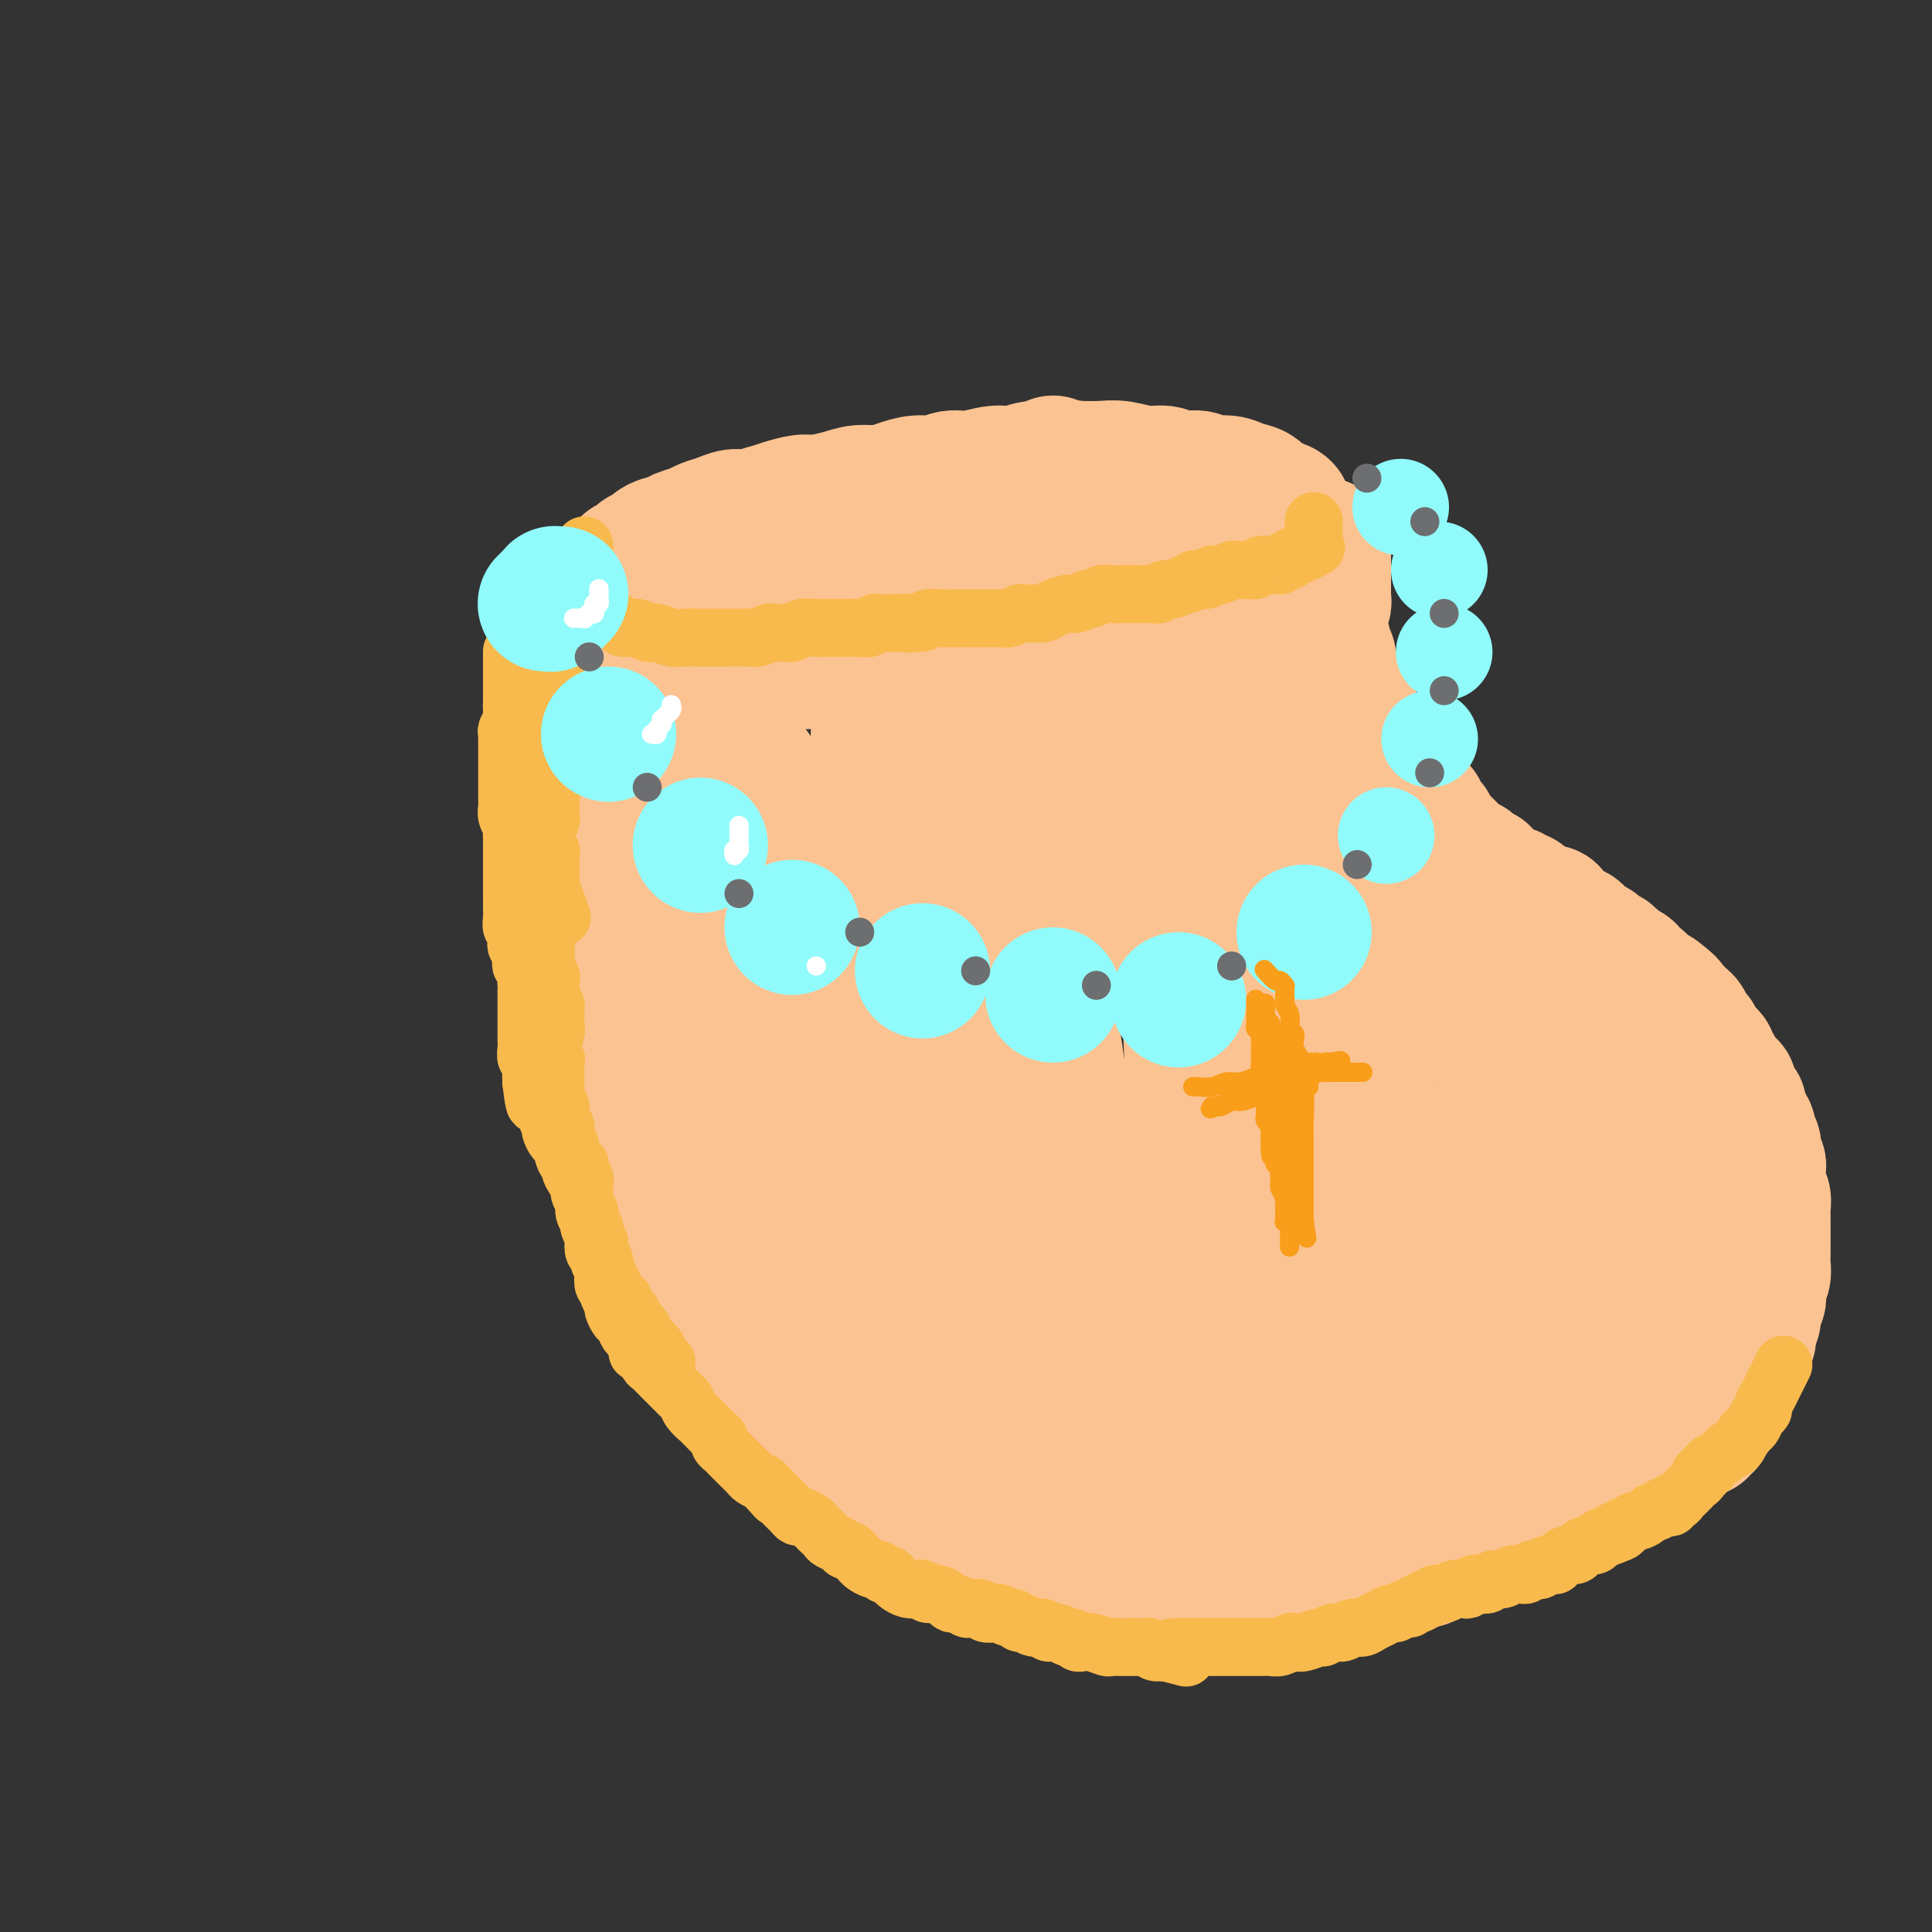 <svg viewBox='0 0 400 400' version='1.1' xmlns='http://www.w3.org/2000/svg' xmlns:xlink='http://www.w3.org/1999/xlink'><rect x="0" y="0" width="400" height="400" fill="#333333" stroke="none"/><g fill='none' stroke='rgb(252,195,146)' stroke-width='28' stroke-linecap='round' stroke-linejoin='round'><path d='M218,96c-0.000,0.000 -0.000,0.000 0,0c0.000,-0.000 0.000,-0.000 0,0c-0.000,0.000 -0.000,0.000 0,0c0.000,-0.000 0.000,-0.001 0,0c-0.000,0.001 -0.002,0.004 0,0c0.002,-0.004 0.006,-0.016 0,0c-0.006,0.016 -0.024,0.061 0,0c0.024,-0.061 0.090,-0.228 0,0c-0.090,0.228 -0.337,0.850 -1,1c-0.663,0.150 -1.742,-0.171 -3,0c-1.258,0.171 -2.695,0.834 -4,1c-1.305,0.166 -2.477,-0.167 -4,0c-1.523,0.167 -3.397,0.832 -5,1c-1.603,0.168 -2.935,-0.161 -4,0c-1.065,0.161 -1.863,0.813 -3,1c-1.137,0.187 -2.613,-0.091 -4,0c-1.387,0.091 -2.686,0.550 -4,1c-1.314,0.450 -2.643,0.890 -4,1c-1.357,0.110 -2.741,-0.111 -4,0c-1.259,0.111 -2.394,0.554 -4,1c-1.606,0.446 -3.683,0.894 -5,1c-1.317,0.106 -1.875,-0.130 -3,0c-1.125,0.130 -2.818,0.626 -4,1c-1.182,0.374 -1.854,0.625 -3,1c-1.146,0.375 -2.767,0.874 -4,1c-1.233,0.126 -2.078,-0.121 -3,0c-0.922,0.121 -1.923,0.610 -3,1c-1.077,0.390 -2.232,0.681 -3,1c-0.768,0.319 -1.151,0.668 -2,1c-0.849,0.332 -2.164,0.649 -3,1c-0.836,0.351 -1.194,0.738 -2,1c-0.806,0.262 -2.061,0.400 -3,1c-0.939,0.600 -1.562,1.663 -2,2c-0.438,0.337 -0.691,-0.050 -1,0c-0.309,0.050 -0.674,0.537 -1,1c-0.326,0.463 -0.612,0.900 -1,1c-0.388,0.100 -0.878,-0.138 -1,0c-0.122,0.138 0.125,0.653 0,1c-0.125,0.347 -0.622,0.525 -1,1c-0.378,0.475 -0.638,1.245 -1,2c-0.362,0.755 -0.825,1.494 -1,2c-0.175,0.506 -0.061,0.780 0,1c0.061,0.220 0.068,0.388 0,1c-0.068,0.612 -0.210,1.670 0,2c0.210,0.330 0.774,-0.066 1,0c0.226,0.066 0.114,0.595 0,1c-0.114,0.405 -0.230,0.686 0,1c0.230,0.314 0.804,0.660 1,1c0.196,0.340 0.013,0.673 0,1c-0.013,0.327 0.145,0.647 1,1c0.855,0.353 2.406,0.739 3,1c0.594,0.261 0.231,0.395 1,1c0.769,0.605 2.670,1.679 4,2c1.330,0.321 2.088,-0.110 3,0c0.912,0.110 1.976,0.762 3,1c1.024,0.238 2.006,0.064 3,0c0.994,-0.064 1.998,-0.017 3,0c1.002,0.017 2.000,0.005 3,0c1.000,-0.005 2.000,-0.001 3,0c1.000,0.001 2.000,0.000 3,0c1.000,-0.000 2.000,-0.000 3,0'/><path d='M162,137c4.231,0.159 2.809,0.057 4,0c1.191,-0.057 4.994,-0.068 7,0c2.006,0.068 2.213,0.215 3,0c0.787,-0.215 2.153,-0.793 3,-1c0.847,-0.207 1.175,-0.041 2,0c0.825,0.041 2.148,-0.041 3,0c0.852,0.041 1.232,0.204 2,0c0.768,-0.204 1.924,-0.776 3,-1c1.076,-0.224 2.073,-0.099 3,0c0.927,0.099 1.784,0.171 3,0c1.216,-0.171 2.790,-0.586 4,-1c1.210,-0.414 2.057,-0.828 3,-1c0.943,-0.172 1.981,-0.103 3,0c1.019,0.103 2.018,0.239 3,0c0.982,-0.239 1.945,-0.852 3,-1c1.055,-0.148 2.201,0.168 3,0c0.799,-0.168 1.253,-0.820 2,-1c0.747,-0.180 1.789,0.110 3,0c1.211,-0.110 2.593,-0.622 4,-1c1.407,-0.378 2.841,-0.623 4,-1c1.159,-0.377 2.043,-0.888 3,-1c0.957,-0.112 1.988,0.173 3,0c1.012,-0.173 2.004,-0.806 3,-1c0.996,-0.194 1.995,0.050 3,0c1.005,-0.050 2.017,-0.395 3,-1c0.983,-0.605 1.936,-1.472 3,-2c1.064,-0.528 2.237,-0.718 3,-1c0.763,-0.282 1.114,-0.658 2,-1c0.886,-0.342 2.306,-0.651 3,-1c0.694,-0.349 0.662,-0.738 1,-1c0.338,-0.262 1.046,-0.399 2,-1c0.954,-0.601 2.155,-1.668 3,-2c0.845,-0.332 1.336,0.069 2,0c0.664,-0.069 1.501,-0.610 2,-1c0.499,-0.390 0.659,-0.629 1,-1c0.341,-0.371 0.862,-0.873 1,-1c0.138,-0.127 -0.107,0.121 0,0c0.107,-0.121 0.564,-0.611 1,-1c0.436,-0.389 0.849,-0.678 1,-1c0.151,-0.322 0.040,-0.679 0,-1c-0.040,-0.321 -0.010,-0.607 0,-1c0.010,-0.393 -0.001,-0.893 0,-1c0.001,-0.107 0.015,0.179 0,0c-0.015,-0.179 -0.058,-0.822 0,-1c0.058,-0.178 0.216,0.108 0,0c-0.216,-0.108 -0.805,-0.610 -1,-1c-0.195,-0.390 0.005,-0.667 0,-1c-0.005,-0.333 -0.215,-0.720 -1,-1c-0.785,-0.280 -2.143,-0.452 -3,-1c-0.857,-0.548 -1.211,-1.471 -2,-2c-0.789,-0.529 -2.014,-0.662 -3,-1c-0.986,-0.338 -1.733,-0.879 -3,-1c-1.267,-0.121 -3.054,0.179 -4,0c-0.946,-0.179 -1.050,-0.836 -2,-1c-0.950,-0.164 -2.745,0.166 -4,0c-1.255,-0.166 -1.969,-0.829 -3,-1c-1.031,-0.171 -2.379,0.150 -4,0c-1.621,-0.150 -3.513,-0.771 -5,-1c-1.487,-0.229 -2.568,-0.065 -4,0c-1.432,0.065 -3.216,0.033 -5,0'/><path d='M223,97c-6.396,-0.837 -3.886,-0.431 -4,0c-0.114,0.431 -2.850,0.885 -5,1c-2.150,0.115 -3.712,-0.110 -5,0c-1.288,0.110 -2.301,0.555 -4,1c-1.699,0.445 -4.085,0.889 -6,1c-1.915,0.111 -3.358,-0.111 -5,0c-1.642,0.111 -3.481,0.556 -5,1c-1.519,0.444 -2.716,0.889 -4,1c-1.284,0.111 -2.654,-0.111 -4,0c-1.346,0.111 -2.667,0.556 -4,1c-1.333,0.444 -2.678,0.889 -4,1c-1.322,0.111 -2.622,-0.111 -4,0c-1.378,0.111 -2.833,0.555 -4,1c-1.167,0.445 -2.044,0.892 -3,1c-0.956,0.108 -1.989,-0.122 -3,0c-1.011,0.122 -2.000,0.596 -3,1c-1.000,0.404 -2.011,0.738 -3,1c-0.989,0.262 -1.958,0.451 -3,1c-1.042,0.549 -2.159,1.458 -3,2c-0.841,0.542 -1.405,0.719 -2,1c-0.595,0.281 -1.220,0.667 -2,1c-0.780,0.333 -1.716,0.614 -2,1c-0.284,0.386 0.083,0.878 0,1c-0.083,0.122 -0.614,-0.126 -1,0c-0.386,0.126 -0.625,0.626 -1,1c-0.375,0.374 -0.886,0.622 -1,1c-0.114,0.378 0.170,0.885 0,1c-0.170,0.115 -0.794,-0.163 -1,0c-0.206,0.163 0.005,0.767 0,1c-0.005,0.233 -0.227,0.093 0,0c0.227,-0.093 0.901,-0.141 1,0c0.099,0.141 -0.379,0.471 0,1c0.379,0.529 1.614,1.256 3,2c1.386,0.744 2.922,1.506 4,2c1.078,0.494 1.700,0.722 3,1c1.300,0.278 3.280,0.608 5,1c1.720,0.392 3.180,0.848 5,1c1.820,0.152 4.000,-0.000 6,0c2.000,0.000 3.820,0.152 6,0c2.180,-0.152 4.721,-0.608 7,-1c2.279,-0.392 4.296,-0.719 7,-1c2.704,-0.281 6.094,-0.515 9,-1c2.906,-0.485 5.328,-1.222 8,-2c2.672,-0.778 5.592,-1.599 8,-2c2.408,-0.401 4.302,-0.383 7,-1c2.698,-0.617 6.200,-1.871 9,-3c2.800,-1.129 4.900,-2.134 7,-3c2.100,-0.866 4.201,-1.595 6,-2c1.799,-0.405 3.295,-0.487 5,-1c1.705,-0.513 3.620,-1.458 5,-2c1.380,-0.542 2.226,-0.681 3,-1c0.774,-0.319 1.475,-0.817 2,-1c0.525,-0.183 0.873,-0.049 1,0c0.127,0.049 0.034,0.013 0,0c-0.034,-0.013 -0.009,-0.004 0,0c0.009,0.004 0.002,0.001 0,0c-0.002,-0.001 -0.001,-0.000 0,0c0.001,0.000 0.000,0.000 0,0c-0.000,-0.000 -0.000,-0.000 0,0'/><path d='M274,113c-0.000,-0.000 -0.000,-0.000 0,0c0.000,0.000 0.000,0.000 0,0c-0.000,-0.000 -0.000,-0.000 0,0c0.000,0.000 0.000,0.000 0,0c-0.000,-0.000 -0.000,-0.000 0,0c0.000,0.000 0.000,0.000 0,0c-0.000,-0.000 -0.000,-0.000 0,0c0.000,0.000 0.000,0.001 0,0c-0.000,-0.001 -0.000,-0.002 0,0c0.000,0.002 0.000,0.007 0,0c-0.000,-0.007 -0.000,-0.027 0,0c0.000,0.027 0.000,0.102 0,0c-0.000,-0.102 -0.000,-0.379 0,0c0.000,0.379 0.000,1.415 0,2c-0.000,0.585 -0.000,0.719 0,1c0.000,0.281 0.000,0.709 0,1c-0.000,0.291 -0.000,0.445 0,1c0.000,0.555 0.001,1.511 0,2c-0.001,0.489 -0.004,0.512 0,1c0.004,0.488 0.015,1.440 0,2c-0.015,0.560 -0.057,0.726 0,1c0.057,0.274 0.212,0.655 0,1c-0.212,0.345 -0.790,0.655 -1,1c-0.210,0.345 -0.053,0.726 0,1c0.053,0.274 0.000,0.440 0,1c-0.000,0.560 0.051,1.512 0,2c-0.051,0.488 -0.206,0.511 0,1c0.206,0.489 0.774,1.444 1,2c0.226,0.556 0.112,0.712 0,1c-0.112,0.288 -0.222,0.707 0,1c0.222,0.293 0.776,0.460 1,1c0.224,0.540 0.117,1.454 0,2c-0.117,0.546 -0.243,0.724 0,1c0.243,0.276 0.854,0.651 1,1c0.146,0.349 -0.172,0.671 0,1c0.172,0.329 0.835,0.666 1,1c0.165,0.334 -0.167,0.667 0,1c0.167,0.333 0.833,0.667 1,1c0.167,0.333 -0.167,0.667 0,1c0.167,0.333 0.833,0.667 1,1c0.167,0.333 -0.166,0.667 0,1c0.166,0.333 0.832,0.667 1,1c0.168,0.333 -0.161,0.667 0,1c0.161,0.333 0.813,0.667 1,1c0.187,0.333 -0.091,0.666 0,1c0.091,0.334 0.550,0.668 1,1c0.450,0.332 0.890,0.662 1,1c0.110,0.338 -0.110,0.683 0,1c0.110,0.317 0.552,0.606 1,1c0.448,0.394 0.904,0.894 1,1c0.096,0.106 -0.167,-0.183 0,0c0.167,0.183 0.763,0.838 1,1c0.237,0.162 0.115,-0.168 0,0c-0.115,0.168 -0.223,0.834 0,1c0.223,0.166 0.777,-0.166 1,0c0.223,0.166 0.115,0.832 0,1c-0.115,0.168 -0.238,-0.162 0,0c0.238,0.162 0.837,0.817 1,1c0.163,0.183 -0.110,-0.104 0,0c0.110,0.104 0.603,0.601 1,1c0.397,0.399 0.699,0.699 1,1'/><path d='M290,162c2.483,3.963 1.191,2.371 1,2c-0.191,-0.371 0.718,0.478 1,1c0.282,0.522 -0.064,0.717 0,1c0.064,0.283 0.538,0.654 1,1c0.462,0.346 0.912,0.666 1,1c0.088,0.334 -0.187,0.681 0,1c0.187,0.319 0.838,0.610 1,1c0.162,0.390 -0.163,0.879 0,1c0.163,0.121 0.813,-0.126 1,0c0.187,0.126 -0.091,0.625 0,1c0.091,0.375 0.549,0.625 1,1c0.451,0.375 0.894,0.874 1,1c0.106,0.126 -0.126,-0.121 0,0c0.126,0.121 0.611,0.611 1,1c0.389,0.389 0.682,0.678 1,1c0.318,0.322 0.663,0.677 1,1c0.337,0.323 0.668,0.613 1,1c0.332,0.387 0.666,0.872 1,1c0.334,0.128 0.667,-0.102 1,0c0.333,0.102 0.667,0.534 1,1c0.333,0.466 0.666,0.965 1,1c0.334,0.035 0.671,-0.393 1,0c0.329,0.393 0.652,1.607 1,2c0.348,0.393 0.723,-0.034 1,0c0.277,0.034 0.456,0.530 1,1c0.544,0.470 1.451,0.915 2,1c0.549,0.085 0.738,-0.188 1,0c0.262,0.188 0.596,0.839 1,1c0.404,0.161 0.878,-0.167 1,0c0.122,0.167 -0.108,0.828 0,1c0.108,0.172 0.554,-0.146 1,0c0.446,0.146 0.893,0.757 1,1c0.107,0.243 -0.125,0.117 0,0c0.125,-0.117 0.607,-0.224 1,0c0.393,0.224 0.697,0.781 1,1c0.303,0.219 0.606,0.101 1,0c0.394,-0.101 0.879,-0.186 1,0c0.121,0.186 -0.122,0.642 0,1c0.122,0.358 0.610,0.617 1,1c0.390,0.383 0.682,0.890 1,1c0.318,0.110 0.663,-0.178 1,0c0.337,0.178 0.668,0.822 1,1c0.332,0.178 0.666,-0.111 1,0c0.334,0.111 0.667,0.621 1,1c0.333,0.379 0.666,0.627 1,1c0.334,0.373 0.668,0.869 1,1c0.332,0.131 0.663,-0.105 1,0c0.337,0.105 0.682,0.549 1,1c0.318,0.451 0.610,0.908 1,1c0.390,0.092 0.878,-0.182 1,0c0.122,0.182 -0.121,0.818 0,1c0.121,0.182 0.606,-0.092 1,0c0.394,0.092 0.697,0.551 1,1c0.303,0.449 0.606,0.890 1,1c0.394,0.110 0.879,-0.111 1,0c0.121,0.111 -0.122,0.555 0,1c0.122,0.445 0.610,0.893 1,1c0.390,0.107 0.682,-0.126 1,0c0.318,0.126 0.663,0.611 1,1c0.337,0.389 0.668,0.683 1,1c0.332,0.317 0.666,0.659 1,1'/><path d='M342,206c6.212,4.129 2.243,0.951 1,0c-1.243,-0.951 0.241,0.323 1,1c0.759,0.677 0.795,0.755 1,1c0.205,0.245 0.581,0.657 1,1c0.419,0.343 0.882,0.617 1,1c0.118,0.383 -0.109,0.876 0,1c0.109,0.124 0.555,-0.120 1,0c0.445,0.120 0.889,0.605 1,1c0.111,0.395 -0.111,0.701 0,1c0.111,0.299 0.554,0.591 1,1c0.446,0.409 0.894,0.936 1,1c0.106,0.064 -0.130,-0.333 0,0c0.130,0.333 0.626,1.398 1,2c0.374,0.602 0.625,0.743 1,1c0.375,0.257 0.875,0.632 1,1c0.125,0.368 -0.125,0.729 0,1c0.125,0.271 0.626,0.450 1,1c0.374,0.550 0.621,1.470 1,2c0.379,0.530 0.889,0.671 1,1c0.111,0.329 -0.177,0.848 0,1c0.177,0.152 0.818,-0.061 1,0c0.182,0.061 -0.096,0.398 0,1c0.096,0.602 0.566,1.471 1,2c0.434,0.529 0.833,0.719 1,1c0.167,0.281 0.101,0.651 0,1c-0.101,0.349 -0.238,0.675 0,1c0.238,0.325 0.852,0.649 1,1c0.148,0.351 -0.171,0.727 0,1c0.171,0.273 0.831,0.441 1,1c0.169,0.559 -0.152,1.508 0,2c0.152,0.492 0.776,0.527 1,1c0.224,0.473 0.046,1.384 0,2c-0.046,0.616 0.040,0.938 0,1c-0.040,0.062 -0.207,-0.135 0,0c0.207,0.135 0.786,0.604 1,1c0.214,0.396 0.061,0.721 0,1c-0.061,0.279 -0.030,0.512 0,1c0.030,0.488 0.061,1.230 0,2c-0.061,0.770 -0.212,1.569 0,2c0.212,0.431 0.789,0.495 1,1c0.211,0.505 0.057,1.449 0,2c-0.057,0.551 -0.015,0.707 0,1c0.015,0.293 0.004,0.722 0,1c-0.004,0.278 -0.001,0.403 0,1c0.001,0.597 0.000,1.664 0,2c-0.000,0.336 -0.000,-0.061 0,0c0.000,0.061 0.000,0.580 0,1c-0.000,0.420 -0.000,0.742 0,1c0.000,0.258 0.001,0.453 0,1c-0.001,0.547 -0.004,1.446 0,2c0.004,0.554 0.015,0.764 0,1c-0.015,0.236 -0.057,0.497 0,1c0.057,0.503 0.212,1.247 0,2c-0.212,0.753 -0.793,1.514 -1,2c-0.207,0.486 -0.040,0.697 0,1c0.040,0.303 -0.045,0.697 0,1c0.045,0.303 0.222,0.515 0,1c-0.222,0.485 -0.843,1.243 -1,2c-0.157,0.757 0.150,1.511 0,2c-0.150,0.489 -0.757,0.711 -1,1c-0.243,0.289 -0.121,0.644 0,1'/><path d='M362,275c-0.405,2.188 0.084,2.159 0,2c-0.084,-0.159 -0.739,-0.446 -1,0c-0.261,0.446 -0.126,1.625 0,2c0.126,0.375 0.245,-0.054 0,0c-0.245,0.054 -0.854,0.592 -1,1c-0.146,0.408 0.172,0.687 0,1c-0.172,0.313 -0.835,0.661 -1,1c-0.165,0.339 0.167,0.668 0,1c-0.167,0.332 -0.832,0.665 -1,1c-0.168,0.335 0.162,0.671 0,1c-0.162,0.329 -0.814,0.652 -1,1c-0.186,0.348 0.095,0.723 0,1c-0.095,0.277 -0.565,0.456 -1,1c-0.435,0.544 -0.833,1.451 -1,2c-0.167,0.549 -0.101,0.738 0,1c0.101,0.262 0.238,0.596 0,1c-0.238,0.404 -0.853,0.878 -1,1c-0.147,0.122 0.172,-0.107 0,0c-0.172,0.107 -0.834,0.550 -1,1c-0.166,0.450 0.164,0.908 0,1c-0.164,0.092 -0.821,-0.183 -1,0c-0.179,0.183 0.121,0.822 0,1c-0.121,0.178 -0.661,-0.107 -1,0c-0.339,0.107 -0.476,0.606 -1,1c-0.524,0.394 -1.435,0.683 -2,1c-0.565,0.317 -0.784,0.662 -1,1c-0.216,0.338 -0.429,0.668 -1,1c-0.571,0.332 -1.501,0.668 -2,1c-0.499,0.332 -0.568,0.662 -1,1c-0.432,0.338 -1.229,0.683 -2,1c-0.771,0.317 -1.517,0.606 -2,1c-0.483,0.394 -0.703,0.894 -1,1c-0.297,0.106 -0.670,-0.183 -1,0c-0.330,0.183 -0.617,0.838 -1,1c-0.383,0.162 -0.863,-0.168 -1,0c-0.137,0.168 0.070,0.834 0,1c-0.070,0.166 -0.418,-0.167 -1,0c-0.582,0.167 -1.399,0.833 -2,1c-0.601,0.167 -0.987,-0.166 -1,0c-0.013,0.166 0.348,0.832 0,1c-0.348,0.168 -1.405,-0.161 -2,0c-0.595,0.161 -0.727,0.813 -1,1c-0.273,0.187 -0.688,-0.090 -1,0c-0.312,0.090 -0.520,0.549 -1,1c-0.480,0.451 -1.232,0.895 -2,1c-0.768,0.105 -1.553,-0.131 -2,0c-0.447,0.131 -0.556,0.627 -1,1c-0.444,0.373 -1.222,0.622 -2,1c-0.778,0.378 -1.557,0.886 -2,1c-0.443,0.114 -0.552,-0.167 -1,0c-0.448,0.167 -1.236,0.781 -2,1c-0.764,0.219 -1.503,0.044 -2,0c-0.497,-0.044 -0.753,0.044 -1,0c-0.247,-0.044 -0.485,-0.219 -1,0c-0.515,0.219 -1.308,0.833 -2,1c-0.692,0.167 -1.285,-0.114 -2,0c-0.715,0.114 -1.554,0.622 -2,1c-0.446,0.378 -0.501,0.627 -1,1c-0.499,0.373 -1.442,0.870 -2,1c-0.558,0.130 -0.731,-0.106 -1,0c-0.269,0.106 -0.635,0.553 -1,1'/><path d='M299,321c-7.449,3.183 -2.573,0.642 -1,0c1.573,-0.642 -0.159,0.617 -1,1c-0.841,0.383 -0.792,-0.109 -1,0c-0.208,0.109 -0.672,0.818 -1,1c-0.328,0.182 -0.521,-0.162 -1,0c-0.479,0.162 -1.246,0.832 -2,1c-0.754,0.168 -1.497,-0.165 -2,0c-0.503,0.165 -0.766,0.829 -1,1c-0.234,0.171 -0.440,-0.151 -1,0c-0.560,0.151 -1.473,0.776 -2,1c-0.527,0.224 -0.667,0.046 -1,0c-0.333,-0.046 -0.860,0.041 -1,0c-0.140,-0.041 0.107,-0.208 0,0c-0.107,0.208 -0.569,0.792 -1,1c-0.431,0.208 -0.833,0.042 -1,0c-0.167,-0.042 -0.100,0.041 0,0c0.100,-0.041 0.233,-0.207 0,0c-0.233,0.207 -0.832,0.788 -1,1c-0.168,0.212 0.096,0.056 0,0c-0.096,-0.056 -0.552,-0.011 -1,0c-0.448,0.011 -0.890,-0.011 -1,0c-0.110,0.011 0.110,0.056 0,0c-0.110,-0.056 -0.551,-0.211 -1,0c-0.449,0.211 -0.905,0.789 -1,1c-0.095,0.211 0.172,0.057 0,0c-0.172,-0.057 -0.782,-0.015 -1,0c-0.218,0.015 -0.044,0.004 0,0c0.044,-0.004 -0.041,-0.001 0,0c0.041,0.001 0.208,0.000 0,0c-0.208,-0.000 -0.792,-0.000 -1,0c-0.208,0.000 -0.042,0.000 0,0c0.042,-0.000 -0.040,-0.000 0,0c0.040,0.000 0.203,0.000 0,0c-0.203,-0.000 -0.771,-0.001 -1,0c-0.229,0.001 -0.118,0.004 0,0c0.118,-0.004 0.243,-0.015 0,0c-0.243,0.015 -0.854,0.057 -1,0c-0.146,-0.057 0.172,-0.211 0,0c-0.172,0.211 -0.833,0.789 -1,1c-0.167,0.211 0.162,0.057 0,0c-0.162,-0.057 -0.813,-0.015 -1,0c-0.187,0.015 0.091,0.004 0,0c-0.091,-0.004 -0.549,-0.001 -1,0c-0.451,0.001 -0.894,0.000 -1,0c-0.106,-0.000 0.125,-0.000 0,0c-0.125,0.000 -0.607,0.000 -1,0c-0.393,-0.000 -0.697,-0.000 -1,0c-0.303,0.000 -0.605,0.000 -1,0c-0.395,-0.000 -0.883,-0.000 -1,0c-0.117,0.000 0.139,0.000 0,0c-0.139,-0.000 -0.671,-0.000 -1,0c-0.329,0.000 -0.455,0.000 -1,0c-0.545,-0.000 -1.509,-0.000 -2,0c-0.491,0.000 -0.509,0.000 -1,0c-0.491,-0.000 -1.455,-0.000 -2,0c-0.545,0.000 -0.671,0.000 -1,0c-0.329,-0.000 -0.861,-0.000 -1,0c-0.139,0.000 0.117,0.000 0,0c-0.117,-0.000 -0.605,-0.000 -1,0c-0.395,0.000 -0.698,0.000 -1,0'/><path d='M254,330c-3.754,0.154 -1.640,0.037 -1,0c0.640,-0.037 -0.195,0.004 -1,0c-0.805,-0.004 -1.579,-0.054 -2,0c-0.421,0.054 -0.490,0.211 -1,0c-0.510,-0.211 -1.460,-0.788 -2,-1c-0.540,-0.212 -0.669,-0.057 -1,0c-0.331,0.057 -0.862,0.015 -1,0c-0.138,-0.015 0.118,-0.004 0,0c-0.118,0.004 -0.609,0.002 -1,0c-0.391,-0.002 -0.682,-0.004 -1,0c-0.318,0.004 -0.664,0.015 -1,0c-0.336,-0.015 -0.664,-0.057 -1,0c-0.336,0.057 -0.680,0.211 -1,0c-0.320,-0.211 -0.614,-0.788 -1,-1c-0.386,-0.212 -0.863,-0.061 -1,0c-0.137,0.061 0.065,0.030 0,0c-0.065,-0.030 -0.398,-0.060 -1,0c-0.602,0.060 -1.475,0.208 -2,0c-0.525,-0.208 -0.704,-0.774 -1,-1c-0.296,-0.226 -0.711,-0.113 -1,0c-0.289,0.113 -0.454,0.227 -1,0c-0.546,-0.227 -1.475,-0.793 -2,-1c-0.525,-0.207 -0.647,-0.054 -1,0c-0.353,0.054 -0.938,0.011 -1,0c-0.062,-0.011 0.397,0.011 0,0c-0.397,-0.011 -1.650,-0.054 -2,0c-0.350,0.054 0.205,0.207 0,0c-0.205,-0.207 -1.168,-0.773 -2,-1c-0.832,-0.227 -1.532,-0.113 -2,0c-0.468,0.113 -0.703,0.226 -1,0c-0.297,-0.226 -0.657,-0.792 -1,-1c-0.343,-0.208 -0.670,-0.060 -1,0c-0.330,0.060 -0.665,0.031 -1,0c-0.335,-0.031 -0.672,-0.065 -1,0c-0.328,0.065 -0.646,0.229 -1,0c-0.354,-0.229 -0.742,-0.850 -1,-1c-0.258,-0.150 -0.385,0.170 -1,0c-0.615,-0.170 -1.718,-0.829 -2,-1c-0.282,-0.171 0.257,0.146 0,0c-0.257,-0.146 -1.312,-0.756 -2,-1c-0.688,-0.244 -1.010,-0.122 -1,0c0.010,0.122 0.353,0.244 0,0c-0.353,-0.244 -1.400,-0.854 -2,-1c-0.600,-0.146 -0.752,0.171 -1,0c-0.248,-0.171 -0.591,-0.829 -1,-1c-0.409,-0.171 -0.883,0.147 -1,0c-0.117,-0.147 0.123,-0.757 0,-1c-0.123,-0.243 -0.607,-0.118 -1,0c-0.393,0.118 -0.693,0.229 -1,0c-0.307,-0.229 -0.622,-0.797 -1,-1c-0.378,-0.203 -0.820,-0.040 -1,0c-0.180,0.040 -0.100,-0.042 0,0c0.100,0.042 0.219,0.207 0,0c-0.219,-0.207 -0.777,-0.788 -1,-1c-0.223,-0.212 -0.112,-0.056 0,0c0.112,0.056 0.223,0.012 0,0c-0.223,-0.012 -0.781,0.007 -1,0c-0.219,-0.007 -0.097,-0.040 0,0c0.097,0.040 0.171,0.154 0,0c-0.171,-0.154 -0.585,-0.577 -1,-1'/><path d='M197,315c-3.118,-1.408 -1.413,-0.429 -1,0c0.413,0.429 -0.467,0.307 -1,0c-0.533,-0.307 -0.720,-0.800 -1,-1c-0.280,-0.200 -0.653,-0.106 -1,0c-0.347,0.106 -0.666,0.224 -1,0c-0.334,-0.224 -0.682,-0.791 -1,-1c-0.318,-0.209 -0.606,-0.060 -1,0c-0.394,0.060 -0.893,0.030 -1,0c-0.107,-0.030 0.178,-0.061 0,0c-0.178,0.061 -0.817,0.212 -1,0c-0.183,-0.212 0.092,-0.788 0,-1c-0.092,-0.212 -0.549,-0.060 -1,0c-0.451,0.060 -0.894,0.026 -1,0c-0.106,-0.026 0.127,-0.046 0,0c-0.127,0.046 -0.612,0.157 -1,0c-0.388,-0.157 -0.677,-0.582 -1,-1c-0.323,-0.418 -0.678,-0.830 -1,-1c-0.322,-0.170 -0.611,-0.097 -1,0c-0.389,0.097 -0.878,0.218 -1,0c-0.122,-0.218 0.122,-0.775 0,-1c-0.122,-0.225 -0.611,-0.116 -1,0c-0.389,0.116 -0.678,0.241 -1,0c-0.322,-0.241 -0.678,-0.849 -1,-1c-0.322,-0.151 -0.611,0.153 -1,0c-0.389,-0.153 -0.877,-0.763 -1,-1c-0.123,-0.237 0.121,-0.101 0,0c-0.121,0.101 -0.606,0.167 -1,0c-0.394,-0.167 -0.698,-0.565 -1,-1c-0.302,-0.435 -0.602,-0.905 -1,-1c-0.398,-0.095 -0.895,0.185 -1,0c-0.105,-0.185 0.180,-0.836 0,-1c-0.180,-0.164 -0.827,0.159 -1,0c-0.173,-0.159 0.126,-0.798 0,-1c-0.126,-0.202 -0.678,0.034 -1,0c-0.322,-0.034 -0.415,-0.337 -1,-1c-0.585,-0.663 -1.663,-1.684 -2,-2c-0.337,-0.316 0.069,0.074 0,0c-0.069,-0.074 -0.611,-0.612 -1,-1c-0.389,-0.388 -0.625,-0.625 -1,-1c-0.375,-0.375 -0.889,-0.888 -1,-1c-0.111,-0.112 0.181,0.177 0,0c-0.181,-0.177 -0.836,-0.821 -1,-1c-0.164,-0.179 0.164,0.106 0,0c-0.164,-0.106 -0.818,-0.602 -1,-1c-0.182,-0.398 0.109,-0.699 0,-1c-0.109,-0.301 -0.616,-0.601 -1,-1c-0.384,-0.399 -0.643,-0.896 -1,-1c-0.357,-0.104 -0.813,0.183 -1,0c-0.187,-0.183 -0.107,-0.838 0,-1c0.107,-0.162 0.240,0.168 0,0c-0.240,-0.168 -0.853,-0.834 -1,-1c-0.147,-0.166 0.172,0.167 0,0c-0.172,-0.167 -0.835,-0.833 -1,-1c-0.165,-0.167 0.167,0.166 0,0c-0.167,-0.166 -0.832,-0.832 -1,-1c-0.168,-0.168 0.162,0.162 0,0c-0.162,-0.162 -0.817,-0.817 -1,-1c-0.183,-0.183 0.104,0.104 0,0c-0.104,-0.104 -0.601,-0.601 -1,-1c-0.399,-0.399 -0.699,-0.699 -1,-1'/><path d='M153,285c-3.183,-3.184 -0.642,-0.646 0,0c0.642,0.646 -0.617,-0.602 -1,-1c-0.383,-0.398 0.108,0.052 0,0c-0.108,-0.052 -0.816,-0.606 -1,-1c-0.184,-0.394 0.157,-0.626 0,-1c-0.157,-0.374 -0.810,-0.888 -1,-1c-0.190,-0.112 0.085,0.177 0,0c-0.085,-0.177 -0.529,-0.821 -1,-1c-0.471,-0.179 -0.967,0.107 -1,0c-0.033,-0.107 0.398,-0.607 0,-1c-0.398,-0.393 -1.626,-0.678 -2,-1c-0.374,-0.322 0.106,-0.682 0,-1c-0.106,-0.318 -0.798,-0.596 -1,-1c-0.202,-0.404 0.085,-0.934 0,-1c-0.085,-0.066 -0.544,0.333 -1,0c-0.456,-0.333 -0.911,-1.399 -1,-2c-0.089,-0.601 0.187,-0.738 0,-1c-0.187,-0.262 -0.839,-0.648 -1,-1c-0.161,-0.352 0.167,-0.672 0,-1c-0.167,-0.328 -0.828,-0.666 -1,-1c-0.172,-0.334 0.146,-0.663 0,-1c-0.146,-0.337 -0.757,-0.682 -1,-1c-0.243,-0.318 -0.117,-0.610 0,-1c0.117,-0.390 0.224,-0.878 0,-1c-0.224,-0.122 -0.778,0.121 -1,0c-0.222,-0.121 -0.111,-0.605 0,-1c0.111,-0.395 0.222,-0.701 0,-1c-0.222,-0.299 -0.778,-0.591 -1,-1c-0.222,-0.409 -0.111,-0.936 0,-1c0.111,-0.064 0.222,0.334 0,0c-0.222,-0.334 -0.777,-1.399 -1,-2c-0.223,-0.601 -0.115,-0.738 0,-1c0.115,-0.262 0.237,-0.647 0,-1c-0.237,-0.353 -0.833,-0.672 -1,-1c-0.167,-0.328 0.095,-0.664 0,-1c-0.095,-0.336 -0.548,-0.672 -1,-1c-0.452,-0.328 -0.905,-0.647 -1,-1c-0.095,-0.353 0.167,-0.738 0,-1c-0.167,-0.262 -0.763,-0.400 -1,-1c-0.237,-0.600 -0.115,-1.663 0,-2c0.115,-0.337 0.223,0.050 0,0c-0.223,-0.050 -0.778,-0.538 -1,-1c-0.222,-0.462 -0.111,-0.898 0,-1c0.111,-0.102 0.222,0.128 0,0c-0.222,-0.128 -0.778,-0.615 -1,-1c-0.222,-0.385 -0.111,-0.667 0,-1c0.111,-0.333 0.222,-0.718 0,-1c-0.222,-0.282 -0.778,-0.462 -1,-1c-0.222,-0.538 -0.111,-1.436 0,-2c0.111,-0.564 0.222,-0.795 0,-1c-0.222,-0.205 -0.778,-0.384 -1,-1c-0.222,-0.616 -0.111,-1.671 0,-2c0.111,-0.329 0.222,0.066 0,0c-0.222,-0.066 -0.777,-0.595 -1,-1c-0.223,-0.405 -0.112,-0.686 0,-1c0.112,-0.314 0.226,-0.662 0,-1c-0.226,-0.338 -0.793,-0.668 -1,-1c-0.207,-0.332 -0.056,-0.666 0,-1c0.056,-0.334 0.016,-0.667 0,-1c-0.016,-0.333 -0.008,-0.667 0,-1'/><path d='M127,230c-2.254,-5.916 -1.389,-2.205 -1,-1c0.389,1.205 0.300,-0.097 0,-1c-0.300,-0.903 -0.813,-1.407 -1,-2c-0.187,-0.593 -0.050,-1.276 0,-2c0.050,-0.724 0.013,-1.489 0,-2c-0.013,-0.511 -0.004,-0.767 0,-1c0.004,-0.233 0.001,-0.442 0,-1c-0.001,-0.558 -0.000,-1.466 0,-2c0.000,-0.534 0.000,-0.695 0,-1c-0.000,-0.305 -0.000,-0.754 0,-1c0.000,-0.246 0.000,-0.288 0,-1c-0.000,-0.712 -0.000,-2.092 0,-3c0.000,-0.908 0.000,-1.343 0,-2c-0.000,-0.657 -0.000,-1.537 0,-2c0.000,-0.463 0.000,-0.508 0,-1c-0.000,-0.492 -0.000,-1.430 0,-2c0.000,-0.570 0.000,-0.772 0,-1c-0.000,-0.228 0.000,-0.484 0,-1c-0.000,-0.516 -0.000,-1.294 0,-2c0.000,-0.706 0.000,-1.340 0,-2c-0.000,-0.660 -0.000,-1.347 0,-2c0.000,-0.653 0.000,-1.273 0,-2c-0.000,-0.727 -0.000,-1.561 0,-2c0.000,-0.439 0.000,-0.484 0,-1c-0.000,-0.516 -0.000,-1.503 0,-2c0.000,-0.497 0.000,-0.503 0,-1c-0.000,-0.497 -0.000,-1.484 0,-2c0.000,-0.516 0.001,-0.562 0,-1c-0.001,-0.438 -0.004,-1.268 0,-2c0.004,-0.732 0.015,-1.366 0,-2c-0.015,-0.634 -0.057,-1.269 0,-2c0.057,-0.731 0.211,-1.557 0,-2c-0.211,-0.443 -0.788,-0.503 -1,-1c-0.212,-0.497 -0.061,-1.432 0,-2c0.061,-0.568 0.030,-0.768 0,-1c-0.030,-0.232 -0.061,-0.495 0,-1c0.061,-0.505 0.212,-1.253 0,-2c-0.212,-0.747 -0.789,-1.494 -1,-2c-0.211,-0.506 -0.056,-0.769 0,-1c0.056,-0.231 0.015,-0.428 0,-1c-0.015,-0.572 -0.003,-1.518 0,-2c0.003,-0.482 -0.003,-0.500 0,-1c0.003,-0.500 0.015,-1.481 0,-2c-0.015,-0.519 -0.057,-0.575 0,-1c0.057,-0.425 0.211,-1.217 0,-2c-0.211,-0.783 -0.789,-1.557 -1,-2c-0.211,-0.443 -0.057,-0.556 0,-1c0.057,-0.444 0.015,-1.218 0,-2c-0.015,-0.782 -0.004,-1.570 0,-2c0.004,-0.430 0.001,-0.501 0,-1c-0.001,-0.499 -0.000,-1.425 0,-2c0.000,-0.575 0.000,-0.799 0,-1c-0.000,-0.201 -0.000,-0.380 0,-1c0.000,-0.620 0.000,-1.682 0,-2c-0.000,-0.318 -0.000,0.107 0,0c0.000,-0.107 0.000,-0.747 0,-1c-0.000,-0.253 -0.000,-0.119 0,0c0.000,0.119 0.000,0.224 0,0c-0.000,-0.224 -0.000,-0.778 0,-1c0.000,-0.222 0.000,-0.111 0,0'/><path d='M122,143c-0.773,-13.459 -0.207,-3.606 0,0c0.207,3.606 0.054,0.964 0,0c-0.054,-0.964 -0.008,-0.251 0,0c0.008,0.251 -0.021,0.041 0,0c0.021,-0.041 0.093,0.086 0,0c-0.093,-0.086 -0.349,-0.384 0,0c0.349,0.384 1.304,1.449 2,3c0.696,1.551 1.134,3.588 2,6c0.866,2.412 2.160,5.200 3,8c0.840,2.800 1.225,5.611 2,9c0.775,3.389 1.940,7.355 3,11c1.060,3.645 2.016,6.968 3,11c0.984,4.032 1.996,8.773 3,13c1.004,4.227 1.999,7.940 3,12c1.001,4.060 2.009,8.466 3,12c0.991,3.534 1.964,6.194 3,9c1.036,2.806 2.134,5.757 3,8c0.866,2.243 1.500,3.778 2,5c0.500,1.222 0.865,2.132 1,3c0.135,0.868 0.040,1.693 0,2c-0.040,0.307 -0.024,0.096 0,0c0.024,-0.096 0.057,-0.076 0,0c-0.057,0.076 -0.204,0.208 0,0c0.204,-0.208 0.757,-0.755 1,-3c0.243,-2.245 0.174,-6.187 0,-10c-0.174,-3.813 -0.455,-7.496 -1,-12c-0.545,-4.504 -1.354,-9.828 -2,-15c-0.646,-5.172 -1.128,-10.192 -2,-15c-0.872,-4.808 -2.135,-9.405 -3,-14c-0.865,-4.595 -1.332,-9.188 -2,-13c-0.668,-3.812 -1.538,-6.843 -2,-10c-0.462,-3.157 -0.516,-6.440 -1,-9c-0.484,-2.560 -1.397,-4.397 -2,-6c-0.603,-1.603 -0.894,-2.972 -1,-4c-0.106,-1.028 -0.026,-1.716 0,-2c0.026,-0.284 -0.003,-0.163 0,0c0.003,0.163 0.037,0.368 0,0c-0.037,-0.368 -0.146,-1.310 0,0c0.146,1.310 0.548,4.874 1,9c0.452,4.126 0.953,8.816 2,14c1.047,5.184 2.640,10.861 4,17c1.360,6.139 2.485,12.738 4,19c1.515,6.262 3.418,12.185 5,18c1.582,5.815 2.843,11.521 4,17c1.157,5.479 2.209,10.731 3,15c0.791,4.269 1.322,7.554 2,11c0.678,3.446 1.502,7.053 2,10c0.498,2.947 0.669,5.233 1,7c0.331,1.767 0.823,3.015 1,4c0.177,0.985 0.038,1.707 0,2c-0.038,0.293 0.026,0.158 0,0c-0.026,-0.158 -0.142,-0.340 0,0c0.142,0.340 0.543,1.202 0,0c-0.543,-1.202 -2.029,-4.467 -3,-8c-0.971,-3.533 -1.426,-7.335 -2,-12c-0.574,-4.665 -1.267,-10.192 -2,-16c-0.733,-5.808 -1.506,-11.897 -2,-18c-0.494,-6.103 -0.710,-12.220 -1,-18c-0.290,-5.780 -0.654,-11.223 -1,-16c-0.346,-4.777 -0.673,-8.889 -1,-13'/><path d='M157,184c-1.000,-12.256 -1.000,-10.394 -1,-11c0.000,-0.606 0.000,-3.678 0,-6c-0.000,-2.322 -0.001,-3.892 0,-5c0.001,-1.108 0.005,-1.754 0,-2c-0.005,-0.246 -0.020,-0.092 0,0c0.020,0.092 0.076,0.121 0,0c-0.076,-0.121 -0.285,-0.391 0,0c0.285,0.391 1.062,1.445 2,4c0.938,2.555 2.036,6.613 3,11c0.964,4.387 1.794,9.105 3,14c1.206,4.895 2.788,9.967 4,15c1.212,5.033 2.054,10.028 3,15c0.946,4.972 1.994,9.920 3,14c1.006,4.080 1.968,7.293 3,11c1.032,3.707 2.133,7.907 3,11c0.867,3.093 1.500,5.077 2,7c0.500,1.923 0.865,3.785 1,5c0.135,1.215 0.039,1.782 0,2c-0.039,0.218 -0.020,0.088 0,0c0.020,-0.088 0.040,-0.134 0,0c-0.040,0.134 -0.139,0.448 0,0c0.139,-0.448 0.517,-1.658 1,-4c0.483,-2.342 1.071,-5.817 1,-10c-0.071,-4.183 -0.803,-9.074 -1,-15c-0.197,-5.926 0.140,-12.887 0,-19c-0.140,-6.113 -0.755,-11.377 -1,-17c-0.245,-5.623 -0.118,-11.603 0,-17c0.118,-5.397 0.228,-10.210 0,-14c-0.228,-3.790 -0.793,-6.557 -1,-9c-0.207,-2.443 -0.055,-4.562 0,-6c0.055,-1.438 0.013,-2.195 0,-3c-0.013,-0.805 0.003,-1.657 0,-2c-0.003,-0.343 -0.024,-0.177 0,0c0.024,0.177 0.091,0.364 0,0c-0.091,-0.364 -0.342,-1.281 0,0c0.342,1.281 1.278,4.759 2,9c0.722,4.241 1.232,9.245 2,15c0.768,5.755 1.795,12.263 3,19c1.205,6.737 2.588,13.705 4,21c1.412,7.295 2.854,14.917 4,22c1.146,7.083 1.995,13.627 3,20c1.005,6.373 2.164,12.576 3,18c0.836,5.424 1.349,10.071 2,14c0.651,3.929 1.442,7.141 2,10c0.558,2.859 0.884,5.365 1,7c0.116,1.635 0.022,2.398 0,3c-0.022,0.602 0.026,1.044 0,1c-0.026,-0.044 -0.128,-0.574 0,0c0.128,0.574 0.486,2.252 0,0c-0.486,-2.252 -1.818,-8.434 -3,-14c-1.182,-5.566 -2.216,-10.515 -3,-17c-0.784,-6.485 -1.319,-14.504 -2,-23c-0.681,-8.496 -1.508,-17.468 -2,-26c-0.492,-8.532 -0.650,-16.622 -1,-24c-0.350,-7.378 -0.894,-14.042 -1,-20c-0.106,-5.958 0.224,-11.211 0,-16c-0.224,-4.789 -1.002,-9.115 -1,-13c0.002,-3.885 0.784,-7.330 1,-10c0.216,-2.670 -0.134,-4.565 0,-6c0.134,-1.435 0.753,-2.410 1,-3c0.247,-0.590 0.124,-0.795 0,-1'/><path d='M197,139c-0.180,-14.319 -0.130,-3.616 0,0c0.130,3.616 0.341,0.146 1,0c0.659,-0.146 1.765,3.033 3,5c1.235,1.967 2.600,2.722 5,12c2.400,9.278 5.837,27.078 8,38c2.163,10.922 3.052,14.966 4,21c0.948,6.034 1.956,14.057 3,21c1.044,6.943 2.123,12.804 3,19c0.877,6.196 1.552,12.725 2,18c0.448,5.275 0.670,9.294 1,13c0.330,3.706 0.769,7.098 1,10c0.231,2.902 0.254,5.315 0,7c-0.254,1.685 -0.787,2.641 -1,3c-0.213,0.359 -0.108,0.122 0,0c0.108,-0.122 0.218,-0.127 0,0c-0.218,0.127 -0.765,0.386 -2,-2c-1.235,-2.386 -3.158,-7.417 -4,-13c-0.842,-5.583 -0.604,-11.718 -1,-19c-0.396,-7.282 -1.428,-15.710 -2,-24c-0.572,-8.290 -0.686,-16.443 -1,-25c-0.314,-8.557 -0.828,-17.517 -1,-25c-0.172,-7.483 -0.001,-13.489 0,-19c0.001,-5.511 -0.167,-10.528 0,-15c0.167,-4.472 0.669,-8.400 1,-12c0.331,-3.600 0.489,-6.873 1,-9c0.511,-2.127 1.374,-3.108 2,-4c0.626,-0.892 1.016,-1.695 1,-2c-0.016,-0.305 -0.438,-0.112 0,0c0.438,0.112 1.737,0.141 3,1c1.263,0.859 2.491,2.546 4,6c1.509,3.454 3.299,8.674 5,14c1.701,5.326 3.313,10.758 5,17c1.687,6.242 3.450,13.292 5,20c1.550,6.708 2.888,13.072 4,19c1.112,5.928 1.997,11.418 3,17c1.003,5.582 2.125,11.254 3,16c0.875,4.746 1.502,8.564 2,12c0.498,3.436 0.866,6.488 1,9c0.134,2.512 0.035,4.483 0,6c-0.035,1.517 -0.004,2.581 0,3c0.004,0.419 -0.019,0.192 0,0c0.019,-0.192 0.079,-0.348 0,0c-0.079,0.348 -0.297,1.200 -1,-1c-0.703,-2.200 -1.890,-7.453 -3,-13c-1.110,-5.547 -2.144,-11.387 -3,-18c-0.856,-6.613 -1.535,-13.999 -2,-22c-0.465,-8.001 -0.717,-16.617 -1,-25c-0.283,-8.383 -0.599,-16.531 -1,-23c-0.401,-6.469 -0.888,-11.257 -1,-16c-0.112,-4.743 0.152,-9.439 0,-13c-0.152,-3.561 -0.719,-5.985 -1,-8c-0.281,-2.015 -0.275,-3.619 0,-5c0.275,-1.381 0.818,-2.538 1,-3c0.182,-0.462 0.004,-0.230 0,0c-0.004,0.230 0.165,0.456 0,0c-0.165,-0.456 -0.663,-1.595 0,0c0.663,1.595 2.487,5.922 4,10c1.513,4.078 2.715,7.906 4,13c1.285,5.094 2.653,11.456 4,18c1.347,6.544 2.674,13.272 4,20'/><path d='M260,191c3.163,13.084 3.072,15.292 4,20c0.928,4.708 2.875,11.914 4,18c1.125,6.086 1.427,11.053 2,16c0.573,4.947 1.418,9.876 2,14c0.582,4.124 0.902,7.445 1,10c0.098,2.555 -0.024,4.345 0,6c0.024,1.655 0.195,3.174 0,4c-0.195,0.826 -0.757,0.958 -1,1c-0.243,0.042 -0.166,-0.006 0,0c0.166,0.006 0.420,0.068 0,0c-0.420,-0.068 -1.516,-0.264 -3,-3c-1.484,-2.736 -3.357,-8.011 -5,-13c-1.643,-4.989 -3.056,-9.691 -4,-15c-0.944,-5.309 -1.420,-11.224 -2,-18c-0.580,-6.776 -1.266,-14.413 -2,-21c-0.734,-6.587 -1.518,-12.124 -2,-18c-0.482,-5.876 -0.661,-12.093 -1,-17c-0.339,-4.907 -0.836,-8.506 -1,-12c-0.164,-3.494 0.007,-6.882 0,-10c-0.007,-3.118 -0.192,-5.965 0,-8c0.192,-2.035 0.760,-3.258 1,-4c0.240,-0.742 0.152,-1.002 0,-1c-0.152,0.002 -0.369,0.266 0,0c0.369,-0.266 1.322,-1.061 2,-1c0.678,0.061 1.080,0.977 2,2c0.920,1.023 2.360,2.153 4,5c1.640,2.847 3.482,7.412 5,12c1.518,4.588 2.711,9.200 4,14c1.289,4.800 2.674,9.787 4,15c1.326,5.213 2.594,10.653 4,16c1.406,5.347 2.952,10.602 4,16c1.048,5.398 1.599,10.939 2,16c0.401,5.061 0.651,9.642 1,14c0.349,4.358 0.797,8.492 1,12c0.203,3.508 0.162,6.390 0,9c-0.162,2.610 -0.443,4.947 -1,7c-0.557,2.053 -1.389,3.821 -2,5c-0.611,1.179 -1.000,1.770 -1,2c0.000,0.230 0.390,0.099 0,0c-0.390,-0.099 -1.558,-0.168 -2,0c-0.442,0.168 -0.157,0.571 -1,-1c-0.843,-1.571 -2.814,-5.118 -4,-9c-1.186,-3.882 -1.587,-8.099 -2,-13c-0.413,-4.901 -0.840,-10.486 -1,-16c-0.160,-5.514 -0.055,-10.956 0,-16c0.055,-5.044 0.060,-9.690 0,-14c-0.060,-4.310 -0.184,-8.285 0,-12c0.184,-3.715 0.675,-7.170 1,-10c0.325,-2.830 0.484,-5.036 1,-7c0.516,-1.964 1.389,-3.688 2,-5c0.611,-1.312 0.958,-2.214 2,-3c1.042,-0.786 2.777,-1.458 4,-2c1.223,-0.542 1.933,-0.953 3,-1c1.067,-0.047 2.491,0.272 4,1c1.509,0.728 3.103,1.865 5,4c1.897,2.135 4.098,5.269 6,9c1.902,3.731 3.504,8.061 5,12c1.496,3.939 2.886,7.489 4,12c1.114,4.511 1.954,9.984 3,15c1.046,5.016 2.299,9.576 3,14c0.701,4.424 0.851,8.712 1,13'/><path d='M316,255c1.100,8.316 0.352,8.107 0,10c-0.352,1.893 -0.306,5.886 -1,9c-0.694,3.114 -2.127,5.347 -3,7c-0.873,1.653 -1.185,2.727 -2,4c-0.815,1.273 -2.135,2.745 -4,4c-1.865,1.255 -4.277,2.293 -6,3c-1.723,0.707 -2.757,1.083 -4,1c-1.243,-0.083 -2.693,-0.627 -4,-1c-1.307,-0.373 -2.469,-0.577 -4,-2c-1.531,-1.423 -3.431,-4.064 -5,-7c-1.569,-2.936 -2.806,-6.165 -4,-10c-1.194,-3.835 -2.344,-8.276 -3,-12c-0.656,-3.724 -0.818,-6.732 -1,-10c-0.182,-3.268 -0.385,-6.798 0,-10c0.385,-3.202 1.356,-6.078 2,-9c0.644,-2.922 0.960,-5.889 2,-8c1.040,-2.111 2.803,-3.365 4,-5c1.197,-1.635 1.827,-3.652 3,-5c1.173,-1.348 2.887,-2.029 5,-3c2.113,-0.971 4.624,-2.233 7,-3c2.376,-0.767 4.616,-1.038 7,-1c2.384,0.038 4.910,0.384 7,1c2.090,0.616 3.742,1.502 6,3c2.258,1.498 5.120,3.610 7,5c1.880,1.390 2.778,2.060 4,4c1.222,1.940 2.767,5.151 4,8c1.233,2.849 2.154,5.338 3,8c0.846,2.662 1.617,5.499 2,8c0.383,2.501 0.377,4.667 0,7c-0.377,2.333 -1.127,4.834 -2,7c-0.873,2.166 -1.870,3.999 -3,6c-1.130,2.001 -2.393,4.171 -4,6c-1.607,1.829 -3.556,3.317 -6,5c-2.444,1.683 -5.381,3.561 -8,5c-2.619,1.439 -4.918,2.440 -7,3c-2.082,0.560 -3.947,0.680 -6,1c-2.053,0.320 -4.293,0.840 -6,1c-1.707,0.160 -2.882,-0.040 -4,0c-1.118,0.040 -2.179,0.319 -3,0c-0.821,-0.319 -1.403,-1.237 -2,-2c-0.597,-0.763 -1.210,-1.370 -2,-3c-0.790,-1.630 -1.757,-4.283 -2,-7c-0.243,-2.717 0.240,-5.498 1,-8c0.760,-2.502 1.798,-4.724 3,-7c1.202,-2.276 2.567,-4.604 4,-7c1.433,-2.396 2.934,-4.860 5,-7c2.066,-2.140 4.696,-3.958 7,-6c2.304,-2.042 4.282,-4.310 7,-6c2.718,-1.690 6.177,-2.801 9,-4c2.823,-1.199 5.010,-2.484 7,-3c1.990,-0.516 3.782,-0.262 6,0c2.218,0.262 4.860,0.532 7,1c2.140,0.468 3.776,1.134 5,2c1.224,0.866 2.036,1.934 3,3c0.964,1.066 2.079,2.132 3,4c0.921,1.868 1.648,4.539 2,7c0.352,2.461 0.329,4.712 0,7c-0.329,2.288 -0.965,4.613 -2,7c-1.035,2.387 -2.471,4.835 -4,7c-1.529,2.165 -3.151,4.047 -5,6c-1.849,1.953 -3.924,3.976 -6,6'/><path d='M335,275c-3.954,4.231 -6.340,5.308 -9,7c-2.660,1.692 -5.593,3.998 -9,6c-3.407,2.002 -7.287,3.700 -11,5c-3.713,1.300 -7.258,2.203 -11,3c-3.742,0.797 -7.680,1.490 -11,2c-3.320,0.510 -6.024,0.838 -9,1c-2.976,0.162 -6.226,0.159 -9,0c-2.774,-0.159 -5.072,-0.475 -7,-1c-1.928,-0.525 -3.488,-1.258 -5,-2c-1.512,-0.742 -2.978,-1.492 -4,-2c-1.022,-0.508 -1.600,-0.775 -2,-1c-0.400,-0.225 -0.623,-0.407 -1,-1c-0.377,-0.593 -0.908,-1.596 -1,-3c-0.092,-1.404 0.256,-3.208 1,-5c0.744,-1.792 1.882,-3.573 3,-5c1.118,-1.427 2.214,-2.501 4,-4c1.786,-1.499 4.263,-3.422 7,-5c2.737,-1.578 5.736,-2.812 9,-4c3.264,-1.188 6.793,-2.332 10,-3c3.207,-0.668 6.092,-0.862 9,-1c2.908,-0.138 5.838,-0.222 9,0c3.162,0.222 6.557,0.750 9,1c2.443,0.250 3.934,0.221 6,1c2.066,0.779 4.706,2.368 6,3c1.294,0.632 1.241,0.309 2,1c0.759,0.691 2.328,2.395 3,4c0.672,1.605 0.446,3.110 0,5c-0.446,1.890 -1.111,4.165 -2,6c-0.889,1.835 -2.002,3.228 -4,5c-1.998,1.772 -4.882,3.921 -8,6c-3.118,2.079 -6.470,4.088 -10,6c-3.530,1.912 -7.238,3.729 -11,5c-3.762,1.271 -7.576,1.997 -11,3c-3.424,1.003 -6.456,2.282 -10,3c-3.544,0.718 -7.599,0.876 -11,1c-3.401,0.124 -6.146,0.213 -9,0c-2.854,-0.213 -5.816,-0.729 -8,-1c-2.184,-0.271 -3.592,-0.296 -5,-1c-1.408,-0.704 -2.818,-2.087 -4,-3c-1.182,-0.913 -2.137,-1.355 -3,-3c-0.863,-1.645 -1.634,-4.493 -2,-7c-0.366,-2.507 -0.329,-4.672 0,-7c0.329,-2.328 0.948,-4.819 2,-7c1.052,-2.181 2.537,-4.054 4,-6c1.463,-1.946 2.904,-3.966 5,-6c2.096,-2.034 4.849,-4.083 8,-6c3.151,-1.917 6.701,-3.702 10,-5c3.299,-1.298 6.346,-2.108 9,-3c2.654,-0.892 4.916,-1.866 8,-2c3.084,-0.134 6.990,0.573 10,1c3.010,0.427 5.123,0.573 7,1c1.877,0.427 3.518,1.134 5,2c1.482,0.866 2.807,1.891 4,3c1.193,1.109 2.255,2.301 3,4c0.745,1.699 1.172,3.905 1,6c-0.172,2.095 -0.943,4.080 -2,6c-1.057,1.920 -2.399,3.777 -4,6c-1.601,2.223 -3.460,4.812 -6,7c-2.540,2.188 -5.761,3.974 -9,6c-3.239,2.026 -6.497,4.293 -10,6c-3.503,1.707 -7.252,2.853 -11,4'/><path d='M260,307c-6.671,2.810 -8.350,1.835 -11,2c-2.650,0.165 -6.271,1.472 -10,2c-3.729,0.528 -7.566,0.279 -11,0c-3.434,-0.279 -6.464,-0.589 -9,-1c-2.536,-0.411 -4.577,-0.925 -7,-2c-2.423,-1.075 -5.228,-2.711 -7,-4c-1.772,-1.289 -2.512,-2.232 -4,-4c-1.488,-1.768 -3.725,-4.361 -5,-7c-1.275,-2.639 -1.587,-5.324 -2,-8c-0.413,-2.676 -0.926,-5.342 -1,-8c-0.074,-2.658 0.290,-5.309 1,-8c0.710,-2.691 1.767,-5.421 3,-8c1.233,-2.579 2.642,-5.006 4,-7c1.358,-1.994 2.667,-3.555 4,-5c1.333,-1.445 2.692,-2.773 5,-4c2.308,-1.227 5.566,-2.353 8,-3c2.434,-0.647 4.045,-0.814 6,-1c1.955,-0.186 4.255,-0.390 6,0c1.745,0.390 2.934,1.373 4,2c1.066,0.627 2.009,0.898 3,2c0.991,1.102 2.031,3.034 3,5c0.969,1.966 1.868,3.967 2,6c0.132,2.033 -0.503,4.100 -1,6c-0.497,1.900 -0.856,3.634 -2,6c-1.144,2.366 -3.073,5.363 -5,8c-1.927,2.637 -3.854,4.912 -6,7c-2.146,2.088 -4.512,3.988 -7,6c-2.488,2.012 -5.098,4.138 -8,6c-2.902,1.862 -6.097,3.462 -9,5c-2.903,1.538 -5.515,3.013 -8,4c-2.485,0.987 -4.843,1.486 -7,2c-2.157,0.514 -4.114,1.042 -6,1c-1.886,-0.042 -3.700,-0.653 -5,-1c-1.300,-0.347 -2.087,-0.429 -3,0c-0.913,0.429 -1.953,1.369 -4,-3c-2.047,-4.369 -5.101,-14.046 -6,-20c-0.899,-5.954 0.357,-8.183 1,-10c0.643,-1.817 0.673,-3.220 2,-9c1.327,-5.780 3.951,-15.937 5,-20c1.049,-4.063 0.525,-2.031 0,0'/><path d='M123,135c-0.000,-0.000 -0.000,-0.000 0,0c0.000,0.000 0.001,0.000 0,0c-0.001,-0.000 -0.004,-0.000 0,0c0.004,0.000 0.016,0.000 0,0c-0.016,-0.000 -0.061,-0.001 0,0c0.061,0.001 0.228,0.005 0,1c-0.228,0.995 -0.849,2.980 -1,4c-0.151,1.020 0.170,1.073 0,2c-0.170,0.927 -0.829,2.728 -1,4c-0.171,1.272 0.146,2.016 0,3c-0.146,0.984 -0.756,2.210 -1,3c-0.244,0.790 -0.122,1.145 0,2c0.122,0.855 0.244,2.210 0,3c-0.244,0.790 -0.854,1.015 -1,2c-0.146,0.985 0.171,2.732 0,4c-0.171,1.268 -0.832,2.059 -1,3c-0.168,0.941 0.155,2.033 0,3c-0.155,0.967 -0.788,1.809 -1,3c-0.212,1.191 -0.004,2.729 0,4c0.004,1.271 -0.196,2.273 0,3c0.196,0.727 0.789,1.179 1,2c0.211,0.821 0.042,2.009 0,3c-0.042,0.991 0.044,1.784 0,3c-0.044,1.216 -0.218,2.857 0,4c0.218,1.143 0.828,1.790 1,3c0.172,1.210 -0.094,2.984 0,4c0.094,1.016 0.550,1.273 1,2c0.450,0.727 0.895,1.924 1,3c0.105,1.076 -0.130,2.031 0,3c0.130,0.969 0.626,1.953 1,3c0.374,1.047 0.625,2.156 1,3c0.375,0.844 0.874,1.423 1,2c0.126,0.577 -0.121,1.151 0,2c0.121,0.849 0.609,1.974 1,3c0.391,1.026 0.686,1.955 1,3c0.314,1.045 0.649,2.208 1,3c0.351,0.792 0.720,1.213 1,2c0.280,0.787 0.471,1.939 1,3c0.529,1.061 1.398,2.031 2,3c0.602,0.969 0.939,1.935 1,3c0.061,1.065 -0.152,2.227 0,3c0.152,0.773 0.671,1.155 1,2c0.329,0.845 0.469,2.152 1,3c0.531,0.848 1.452,1.238 2,2c0.548,0.762 0.724,1.895 1,3c0.276,1.105 0.652,2.183 1,3c0.348,0.817 0.670,1.374 1,2c0.330,0.626 0.670,1.323 1,2c0.330,0.677 0.651,1.336 1,2c0.349,0.664 0.727,1.333 1,2c0.273,0.667 0.440,1.333 1,2c0.560,0.667 1.511,1.334 2,2c0.489,0.666 0.515,1.332 1,2c0.485,0.668 1.429,1.338 2,2c0.571,0.662 0.768,1.317 1,2c0.232,0.683 0.499,1.396 1,2c0.501,0.604 1.237,1.100 2,2c0.763,0.900 1.551,2.204 2,3c0.449,0.796 0.557,1.085 1,2c0.443,0.915 1.222,2.458 2,4'/><path d='M157,283c3.868,6.109 2.036,1.880 2,1c-0.036,-0.880 1.722,1.589 3,3c1.278,1.411 2.075,1.765 5,4c2.925,2.235 7.979,6.353 10,8c2.021,1.647 1.011,0.824 0,0'/></g>
<g fill='none' stroke='rgb(248,186,77)' stroke-width='12' stroke-linecap='round' stroke-linejoin='round'><path d='M106,135c-0.000,-0.000 -0.000,-0.000 0,0c0.000,0.000 0.000,0.000 0,0c-0.000,-0.000 -0.000,-0.002 0,0c0.000,0.002 0.000,0.006 0,0c-0.000,-0.006 -0.000,-0.024 0,0c0.000,0.024 0.000,0.089 0,0c-0.000,-0.089 -0.000,-0.333 0,0c0.000,0.333 0.000,1.244 0,2c-0.000,0.756 -0.000,1.357 0,2c0.000,0.643 0.001,1.327 0,2c-0.001,0.673 -0.004,1.336 0,2c0.004,0.664 0.015,1.330 0,2c-0.015,0.670 -0.057,1.344 0,2c0.057,0.656 0.211,1.293 0,2c-0.211,0.707 -0.789,1.484 -1,2c-0.211,0.516 -0.057,0.771 0,1c0.057,0.229 0.015,0.431 0,1c-0.015,0.569 -0.004,1.504 0,2c0.004,0.496 0.001,0.552 0,1c-0.001,0.448 -0.000,1.289 0,2c0.000,0.711 0.000,1.293 0,2c-0.000,0.707 -0.001,1.540 0,2c0.001,0.460 0.004,0.547 0,1c-0.004,0.453 -0.015,1.272 0,2c0.015,0.728 0.057,1.365 0,2c-0.057,0.635 -0.211,1.268 0,2c0.211,0.732 0.789,1.562 1,2c0.211,0.438 0.057,0.484 0,1c-0.057,0.516 -0.015,1.503 0,2c0.015,0.497 0.004,0.504 0,1c-0.004,0.496 -0.001,1.481 0,2c0.001,0.519 0.000,0.572 0,1c-0.000,0.428 -0.000,1.231 0,2c0.000,0.769 -0.000,1.504 0,2c0.000,0.496 0.000,0.751 0,1c-0.000,0.249 -0.001,0.490 0,1c0.001,0.510 0.004,1.287 0,2c-0.004,0.713 -0.015,1.361 0,2c0.015,0.639 0.056,1.269 0,2c-0.056,0.731 -0.207,1.562 0,2c0.207,0.438 0.774,0.485 1,1c0.226,0.515 0.112,1.500 0,2c-0.112,0.500 -0.222,0.514 0,1c0.222,0.486 0.778,1.443 1,2c0.222,0.557 0.112,0.713 0,1c-0.112,0.287 -0.226,0.705 0,1c0.226,0.295 0.793,0.468 1,1c0.207,0.532 0.056,1.423 0,2c-0.056,0.577 -0.015,0.840 0,1c0.015,0.160 0.004,0.218 0,1c-0.004,0.782 -0.001,2.290 0,3c0.001,0.710 0.000,0.623 0,1c-0.000,0.377 0.000,1.217 0,2c-0.000,0.783 -0.001,1.509 0,2c0.001,0.491 0.004,0.747 0,1c-0.004,0.253 -0.015,0.505 0,1c0.015,0.495 0.057,1.235 0,2c-0.057,0.765 -0.211,1.556 0,2c0.211,0.444 0.788,0.543 1,1c0.212,0.457 0.061,1.274 0,2c-0.061,0.726 -0.030,1.363 0,2'/><path d='M110,224c1.012,8.642 1.041,2.748 1,1c-0.041,-1.748 -0.150,0.649 0,2c0.150,1.351 0.561,1.656 1,2c0.439,0.344 0.905,0.726 1,1c0.095,0.274 -0.182,0.438 0,1c0.182,0.562 0.822,1.520 1,2c0.178,0.480 -0.106,0.482 0,1c0.106,0.518 0.602,1.552 1,2c0.398,0.448 0.698,0.309 1,1c0.302,0.691 0.607,2.212 1,3c0.393,0.788 0.875,0.844 1,1c0.125,0.156 -0.106,0.412 0,1c0.106,0.588 0.549,1.508 1,2c0.451,0.492 0.909,0.556 1,1c0.091,0.444 -0.187,1.270 0,2c0.187,0.730 0.838,1.366 1,2c0.162,0.634 -0.167,1.268 0,2c0.167,0.732 0.828,1.562 1,2c0.172,0.438 -0.146,0.485 0,1c0.146,0.515 0.756,1.499 1,2c0.244,0.501 0.122,0.520 0,1c-0.122,0.480 -0.243,1.423 0,2c0.243,0.577 0.849,0.788 1,1c0.151,0.212 -0.152,0.424 0,1c0.152,0.576 0.757,1.515 1,2c0.243,0.485 0.122,0.515 0,1c-0.122,0.485 -0.244,1.424 0,2c0.244,0.576 0.853,0.788 1,1c0.147,0.212 -0.168,0.423 0,1c0.168,0.577 0.819,1.521 1,2c0.181,0.479 -0.106,0.495 0,1c0.106,0.505 0.607,1.501 1,2c0.393,0.499 0.679,0.502 1,1c0.321,0.498 0.677,1.491 1,2c0.323,0.509 0.611,0.536 1,1c0.389,0.464 0.878,1.367 1,2c0.122,0.633 -0.122,0.996 0,1c0.122,0.004 0.609,-0.351 1,0c0.391,0.351 0.686,1.407 1,2c0.314,0.593 0.647,0.722 1,1c0.353,0.278 0.724,0.705 1,1c0.276,0.295 0.455,0.460 1,1c0.545,0.540 1.454,1.457 2,2c0.546,0.543 0.727,0.713 1,1c0.273,0.287 0.636,0.693 1,1c0.364,0.307 0.727,0.516 1,1c0.273,0.484 0.454,1.243 1,2c0.546,0.757 1.457,1.512 2,2c0.543,0.488 0.719,0.708 1,1c0.281,0.292 0.667,0.656 1,1c0.333,0.344 0.614,0.670 1,1c0.386,0.330 0.877,0.666 1,1c0.123,0.334 -0.122,0.667 0,1c0.122,0.333 0.610,0.667 1,1c0.390,0.333 0.682,0.667 1,1c0.318,0.333 0.662,0.667 1,1c0.338,0.333 0.671,0.667 1,1c0.329,0.333 0.655,0.667 1,1c0.345,0.333 0.708,0.667 1,1c0.292,0.333 0.512,0.667 1,1c0.488,0.333 1.244,0.667 2,1'/><path d='M158,307c4.820,5.438 1.869,2.035 1,1c-0.869,-1.035 0.344,0.300 1,1c0.656,0.700 0.753,0.766 1,1c0.247,0.234 0.642,0.636 1,1c0.358,0.364 0.677,0.689 1,1c0.323,0.311 0.650,0.608 1,1c0.350,0.392 0.724,0.879 1,1c0.276,0.121 0.456,-0.122 1,0c0.544,0.122 1.454,0.610 2,1c0.546,0.390 0.727,0.682 1,1c0.273,0.318 0.636,0.664 1,1c0.364,0.336 0.727,0.664 1,1c0.273,0.336 0.454,0.682 1,1c0.546,0.318 1.456,0.610 2,1c0.544,0.390 0.722,0.878 1,1c0.278,0.122 0.656,-0.121 1,0c0.344,0.121 0.656,0.606 1,1c0.344,0.394 0.722,0.698 1,1c0.278,0.302 0.456,0.602 1,1c0.544,0.398 1.455,0.894 2,1c0.545,0.106 0.723,-0.179 1,0c0.277,0.179 0.654,0.822 1,1c0.346,0.178 0.660,-0.110 1,0c0.340,0.110 0.707,0.617 1,1c0.293,0.383 0.511,0.643 1,1c0.489,0.357 1.247,0.813 2,1c0.753,0.187 1.501,0.105 2,0c0.499,-0.105 0.750,-0.234 1,0c0.250,0.234 0.500,0.832 1,1c0.500,0.168 1.251,-0.095 2,0c0.749,0.095 1.495,0.548 2,1c0.505,0.452 0.769,0.905 1,1c0.231,0.095 0.428,-0.167 1,0c0.572,0.167 1.519,0.763 2,1c0.481,0.237 0.495,0.115 1,0c0.505,-0.115 1.501,-0.223 2,0c0.499,0.223 0.501,0.777 1,1c0.499,0.223 1.496,0.116 2,0c0.504,-0.116 0.516,-0.243 1,0c0.484,0.243 1.442,0.854 2,1c0.558,0.146 0.717,-0.172 1,0c0.283,0.172 0.691,0.835 1,1c0.309,0.165 0.519,-0.167 1,0c0.481,0.167 1.232,0.833 2,1c0.768,0.167 1.554,-0.167 2,0c0.446,0.167 0.553,0.833 1,1c0.447,0.167 1.232,-0.165 2,0c0.768,0.165 1.517,0.828 2,1c0.483,0.172 0.700,-0.146 1,0c0.300,0.146 0.681,0.757 1,1c0.319,0.243 0.574,0.118 1,0c0.426,-0.118 1.021,-0.228 2,0c0.979,0.228 2.341,0.793 3,1c0.659,0.207 0.614,0.056 1,0c0.386,-0.056 1.203,-0.016 2,0c0.797,0.016 1.575,0.008 2,0c0.425,-0.008 0.498,-0.016 1,0c0.502,0.016 1.434,0.056 2,0c0.566,-0.056 0.768,-0.207 1,0c0.232,0.207 0.495,0.774 1,1c0.505,0.226 1.253,0.113 2,0'/><path d='M241,342c8.634,2.226 2.719,0.793 1,0c-1.719,-0.793 0.757,-0.944 2,-1c1.243,-0.056 1.255,-0.015 2,0c0.745,0.015 2.225,0.004 3,0c0.775,-0.004 0.844,-0.001 1,0c0.156,0.001 0.398,0.000 1,0c0.602,-0.000 1.565,-0.000 2,0c0.435,0.000 0.343,-0.000 1,0c0.657,0.000 2.062,0.001 3,0c0.938,-0.001 1.407,-0.004 2,0c0.593,0.004 1.310,0.015 2,0c0.690,-0.015 1.352,-0.055 2,0c0.648,0.055 1.280,0.207 2,0c0.720,-0.207 1.526,-0.772 2,-1c0.474,-0.228 0.616,-0.118 1,0c0.384,0.118 1.009,0.243 2,0c0.991,-0.243 2.349,-0.854 3,-1c0.651,-0.146 0.597,0.172 1,0c0.403,-0.172 1.263,-0.834 2,-1c0.737,-0.166 1.352,0.163 2,0c0.648,-0.163 1.329,-0.818 2,-1c0.671,-0.182 1.330,0.110 2,0c0.670,-0.110 1.349,-0.622 2,-1c0.651,-0.378 1.274,-0.622 2,-1c0.726,-0.378 1.557,-0.890 2,-1c0.443,-0.110 0.500,0.182 1,0c0.500,-0.182 1.443,-0.837 2,-1c0.557,-0.163 0.727,0.168 1,0c0.273,-0.168 0.650,-0.834 1,-1c0.350,-0.166 0.674,0.167 1,0c0.326,-0.167 0.653,-0.833 1,-1c0.347,-0.167 0.713,0.165 1,0c0.287,-0.165 0.497,-0.828 1,-1c0.503,-0.172 1.301,0.146 2,0c0.699,-0.146 1.299,-0.757 2,-1c0.701,-0.243 1.501,-0.116 2,0c0.499,0.116 0.696,0.223 1,0c0.304,-0.223 0.714,-0.777 1,-1c0.286,-0.223 0.448,-0.116 1,0c0.552,0.116 1.496,0.241 2,0c0.504,-0.241 0.569,-0.850 1,-1c0.431,-0.150 1.229,0.157 2,0c0.771,-0.157 1.516,-0.778 2,-1c0.484,-0.222 0.707,-0.046 1,0c0.293,0.046 0.656,-0.039 1,0c0.344,0.039 0.670,0.203 1,0c0.330,-0.203 0.666,-0.772 1,-1c0.334,-0.228 0.668,-0.114 1,0c0.332,0.114 0.662,0.227 1,0c0.338,-0.227 0.682,-0.796 1,-1c0.318,-0.204 0.609,-0.045 1,0c0.391,0.045 0.882,-0.026 1,0c0.118,0.026 -0.137,0.148 0,0c0.137,-0.148 0.666,-0.565 1,-1c0.334,-0.435 0.475,-0.886 1,-1c0.525,-0.114 1.436,0.110 2,0c0.564,-0.110 0.780,-0.555 1,-1c0.220,-0.445 0.444,-0.889 1,-1c0.556,-0.111 1.445,0.111 2,0c0.555,-0.111 0.778,-0.556 1,-1'/><path d='M331,319c9.151,-3.338 3.029,-1.683 1,-1c-2.029,0.683 0.033,0.394 1,0c0.967,-0.394 0.837,-0.894 1,-1c0.163,-0.106 0.620,0.183 1,0c0.380,-0.183 0.683,-0.836 1,-1c0.317,-0.164 0.648,0.162 1,0c0.352,-0.162 0.724,-0.813 1,-1c0.276,-0.187 0.455,0.090 1,0c0.545,-0.090 1.455,-0.546 2,-1c0.545,-0.454 0.724,-0.905 1,-1c0.276,-0.095 0.647,0.167 1,0c0.353,-0.167 0.686,-0.762 1,-1c0.314,-0.238 0.609,-0.119 1,0c0.391,0.119 0.878,0.240 1,0c0.122,-0.240 -0.121,-0.839 0,-1c0.121,-0.161 0.606,0.115 1,0c0.394,-0.115 0.697,-0.622 1,-1c0.303,-0.378 0.607,-0.626 1,-1c0.393,-0.374 0.875,-0.875 1,-1c0.125,-0.125 -0.106,0.125 0,0c0.106,-0.125 0.549,-0.626 1,-1c0.451,-0.374 0.910,-0.621 1,-1c0.090,-0.379 -0.188,-0.889 0,-1c0.188,-0.111 0.842,0.177 1,0c0.158,-0.177 -0.179,-0.821 0,-1c0.179,-0.179 0.874,0.106 1,0c0.126,-0.106 -0.317,-0.602 0,-1c0.317,-0.398 1.394,-0.697 2,-1c0.606,-0.303 0.740,-0.610 1,-1c0.260,-0.390 0.647,-0.864 1,-1c0.353,-0.136 0.672,0.067 1,0c0.328,-0.067 0.665,-0.403 1,-1c0.335,-0.597 0.668,-1.456 1,-2c0.332,-0.544 0.662,-0.775 1,-1c0.338,-0.225 0.682,-0.445 1,-1c0.318,-0.555 0.609,-1.445 1,-2c0.391,-0.555 0.883,-0.777 1,-1c0.117,-0.223 -0.140,-0.449 0,-1c0.140,-0.551 0.677,-1.426 1,-2c0.323,-0.574 0.433,-0.847 1,-2c0.567,-1.153 1.591,-3.187 2,-4c0.409,-0.813 0.205,-0.407 0,0'/><path d='M114,129c0.000,0.000 0.000,0.000 0,0c0.000,-0.000 0.000,-0.000 0,0c0.000,0.000 -0.000,0.000 0,0c0.000,-0.000 -0.000,-0.000 0,0c0.000,0.000 0.000,0.001 0,0c-0.000,-0.001 0.000,-0.003 0,0c0.000,0.003 0.000,0.012 0,0c0.000,-0.012 0.000,-0.044 0,0c-0.000,0.044 0.000,0.166 0,0c0.000,-0.166 -0.000,-0.619 0,-1c0.000,-0.381 0.000,-0.691 0,-1c-0.000,-0.309 0.000,-0.619 0,-1c0.000,-0.381 0.000,-0.833 0,-1c-0.000,-0.167 -0.000,-0.048 0,0c0.000,0.048 0.000,0.024 0,0'/><path d='M121,113c0.000,-0.000 0.000,-0.000 0,0c-0.000,0.000 -0.000,0.000 0,0c0.000,-0.000 0.000,-0.000 0,0c-0.000,0.000 -0.000,0.000 0,0c0.000,-0.000 0.000,-0.000 0,0c-0.000,0.000 -0.000,0.000 0,0c0.000,-0.000 0.000,-0.001 0,0c-0.000,0.001 -0.000,0.003 0,0c0.000,-0.003 0.000,-0.012 0,0c-0.000,0.012 -0.000,0.046 0,0c0.000,-0.046 0.000,-0.171 0,0c-0.000,0.171 -0.000,0.637 0,1c0.000,0.363 0.000,0.622 0,1c-0.000,0.378 -0.000,0.875 0,1c0.000,0.125 0.000,-0.121 0,0c-0.000,0.121 -0.001,0.608 0,1c0.001,0.392 0.004,0.687 0,1c-0.004,0.313 -0.016,0.643 0,1c0.016,0.357 0.061,0.740 0,1c-0.061,0.260 -0.227,0.399 0,1c0.227,0.601 0.848,1.666 1,2c0.152,0.334 -0.166,-0.064 0,0c0.166,0.064 0.814,0.591 1,1c0.186,0.409 -0.092,0.701 0,1c0.092,0.299 0.554,0.605 1,1c0.446,0.395 0.877,0.881 1,1c0.123,0.119 -0.063,-0.127 0,0c0.063,0.127 0.373,0.626 1,1c0.627,0.374 1.571,0.621 2,1c0.429,0.379 0.344,0.890 1,1c0.656,0.110 2.052,-0.181 3,0c0.948,0.181 1.447,0.833 2,1c0.553,0.167 1.159,-0.151 2,0c0.841,0.151 1.916,0.773 3,1c1.084,0.227 2.177,0.061 3,0c0.823,-0.061 1.375,-0.016 2,0c0.625,0.016 1.323,0.004 2,0c0.677,-0.004 1.332,-0.001 2,0c0.668,0.001 1.347,0.001 2,0c0.653,-0.001 1.278,-0.004 2,0c0.722,0.004 1.541,0.015 2,0c0.459,-0.015 0.560,-0.057 1,0c0.440,0.057 1.220,0.212 2,0c0.780,-0.212 1.559,-0.793 2,-1c0.441,-0.207 0.545,-0.041 1,0c0.455,0.041 1.263,-0.041 2,0c0.737,0.041 1.405,0.207 2,0c0.595,-0.207 1.119,-0.788 2,-1c0.881,-0.212 2.119,-0.057 3,0c0.881,0.057 1.405,0.015 2,0c0.595,-0.015 1.262,-0.003 2,0c0.738,0.003 1.546,-0.003 2,0c0.454,0.003 0.554,0.015 1,0c0.446,-0.015 1.236,-0.057 2,0c0.764,0.057 1.500,0.211 2,0c0.500,-0.211 0.764,-0.789 1,-1c0.236,-0.211 0.445,-0.057 1,0c0.555,0.057 1.457,0.015 2,0c0.543,-0.015 0.727,-0.004 1,0c0.273,0.004 0.637,0.002 1,0'/><path d='M186,129c9.173,-0.171 3.606,-0.098 2,0c-1.606,0.098 0.748,0.223 2,0c1.252,-0.223 1.400,-0.792 2,-1c0.600,-0.208 1.651,-0.056 3,0c1.349,0.056 2.995,0.015 4,0c1.005,-0.015 1.368,-0.004 2,0c0.632,0.004 1.534,0.002 2,0c0.466,-0.002 0.496,-0.004 1,0c0.504,0.004 1.482,0.015 2,0c0.518,-0.015 0.575,-0.057 1,0c0.425,0.057 1.216,0.212 2,0c0.784,-0.212 1.560,-0.792 2,-1c0.440,-0.208 0.544,-0.046 1,0c0.456,0.046 1.262,-0.025 2,0c0.738,0.025 1.406,0.146 2,0c0.594,-0.146 1.114,-0.560 2,-1c0.886,-0.440 2.138,-0.906 3,-1c0.862,-0.094 1.333,0.185 2,0c0.667,-0.185 1.531,-0.834 2,-1c0.469,-0.166 0.544,0.152 1,0c0.456,-0.152 1.292,-0.773 2,-1c0.708,-0.227 1.289,-0.061 2,0c0.711,0.061 1.551,0.016 2,0c0.449,-0.016 0.505,-0.005 1,0c0.495,0.005 1.428,0.002 2,0c0.572,-0.002 0.782,-0.005 1,0c0.218,0.005 0.442,0.016 1,0c0.558,-0.016 1.449,-0.061 2,0c0.551,0.061 0.764,0.228 1,0c0.236,-0.228 0.497,-0.849 1,-1c0.503,-0.151 1.248,0.170 2,0c0.752,-0.170 1.511,-0.830 2,-1c0.489,-0.170 0.708,0.152 1,0c0.292,-0.152 0.657,-0.776 1,-1c0.343,-0.224 0.665,-0.046 1,0c0.335,0.046 0.682,-0.040 1,0c0.318,0.040 0.607,0.207 1,0c0.393,-0.207 0.892,-0.786 1,-1c0.108,-0.214 -0.174,-0.061 0,0c0.174,0.061 0.805,0.030 1,0c0.195,-0.030 -0.046,-0.061 0,0c0.046,0.061 0.379,0.212 1,0c0.621,-0.212 1.528,-0.788 2,-1c0.472,-0.212 0.508,-0.061 1,0c0.492,0.061 1.441,0.030 2,0c0.559,-0.030 0.727,-0.061 1,0c0.273,0.061 0.650,0.212 1,0c0.350,-0.212 0.672,-0.789 1,-1c0.328,-0.211 0.662,-0.055 1,0c0.338,0.055 0.682,0.011 1,0c0.318,-0.011 0.611,0.011 1,0c0.389,-0.011 0.874,-0.054 1,0c0.126,0.054 -0.106,0.207 0,0c0.106,-0.207 0.549,-0.774 1,-1c0.451,-0.226 0.908,-0.112 1,0c0.092,0.112 -0.183,0.224 0,0c0.183,-0.224 0.822,-0.782 1,-1c0.178,-0.218 -0.106,-0.097 0,0c0.106,0.097 0.602,0.171 1,0c0.398,-0.171 0.699,-0.585 1,-1'/><path d='M270,114c4.812,-1.392 1.342,-0.373 0,0c-1.342,0.373 -0.556,0.100 0,0c0.556,-0.100 0.881,-0.026 1,0c0.119,0.026 0.031,0.004 0,0c-0.031,-0.004 -0.004,0.009 0,0c0.004,-0.009 -0.013,-0.040 0,0c0.013,0.040 0.056,0.150 0,0c-0.056,-0.150 -0.211,-0.561 0,-1c0.211,-0.439 0.789,-0.906 1,-1c0.211,-0.094 0.057,0.186 0,0c-0.057,-0.186 -0.015,-0.839 0,-1c0.015,-0.161 0.004,0.168 0,0c-0.004,-0.168 -0.001,-0.833 0,-1c0.001,-0.167 0.000,0.166 0,0c-0.000,-0.166 -0.000,-0.829 0,-1c0.000,-0.171 0.000,0.150 0,0c-0.000,-0.150 -0.000,-0.772 0,-1c0.000,-0.228 0.000,-0.061 0,0c-0.000,0.061 -0.000,0.016 0,0c0.000,-0.016 0.000,-0.004 0,0c-0.000,0.004 -0.000,0.001 0,0c0.000,-0.001 0.000,-0.000 0,0c-0.000,0.000 -0.000,0.000 0,0c0.000,-0.000 0.000,-0.000 0,0c-0.000,0.000 -0.000,0.000 0,0c0.000,-0.000 0.000,-0.000 0,0c-0.000,0.000 -0.000,0.000 0,0c0.000,-0.000 0.000,-0.000 0,0c-0.000,0.000 -0.000,0.000 0,0c0.000,-0.000 0.000,-0.000 0,0c-0.000,0.000 -0.000,0.000 0,0'/><path d='M116,116c-0.000,0.000 -0.000,0.000 0,0c0.000,-0.000 0.000,-0.000 0,0c-0.000,0.000 -0.000,0.000 0,0c0.000,-0.000 0.000,-0.000 0,0c-0.000,0.000 -0.000,0.000 0,0c0.000,-0.000 0.000,-0.000 0,0c-0.000,0.000 -0.000,0.000 0,0c0.000,-0.000 0.000,-0.000 0,0c-0.000,0.000 -0.000,0.000 0,0c0.000,-0.000 0.001,-0.001 0,0c-0.001,0.001 -0.004,0.002 0,0c0.004,-0.002 0.016,-0.008 0,0c-0.016,0.008 -0.061,0.028 0,0c0.061,-0.028 0.226,-0.106 0,0c-0.226,0.106 -0.844,0.394 -1,1c-0.156,0.606 0.150,1.528 0,2c-0.150,0.472 -0.757,0.494 -1,1c-0.243,0.506 -0.122,1.498 0,2c0.122,0.502 0.244,0.516 0,1c-0.244,0.484 -0.853,1.438 -1,2c-0.147,0.562 0.167,0.732 0,1c-0.167,0.268 -0.814,0.635 -1,1c-0.186,0.365 0.090,0.727 0,1c-0.090,0.273 -0.546,0.459 -1,1c-0.454,0.541 -0.905,1.439 -1,2c-0.095,0.561 0.167,0.784 0,1c-0.167,0.216 -0.763,0.425 -1,1c-0.237,0.575 -0.116,1.516 0,2c0.116,0.484 0.227,0.510 0,1c-0.227,0.490 -0.792,1.445 -1,2c-0.208,0.555 -0.059,0.711 0,1c0.059,0.289 0.030,0.710 0,1c-0.030,0.290 -0.060,0.448 0,1c0.060,0.552 0.208,1.499 0,2c-0.208,0.501 -0.774,0.558 -1,1c-0.226,0.442 -0.113,1.269 0,2c0.113,0.731 0.226,1.365 0,2c-0.226,0.635 -0.792,1.272 -1,2c-0.208,0.728 -0.057,1.546 0,2c0.057,0.454 0.019,0.544 0,1c-0.019,0.456 -0.019,1.278 0,2c0.019,0.722 0.057,1.344 0,2c-0.057,0.656 -0.208,1.346 0,2c0.208,0.654 0.774,1.273 1,2c0.226,0.727 0.112,1.561 0,2c-0.112,0.439 -0.222,0.484 0,1c0.222,0.516 0.778,1.504 1,2c0.222,0.496 0.111,0.501 0,1c-0.111,0.499 -0.223,1.494 0,2c0.223,0.506 0.780,0.523 1,1c0.220,0.477 0.102,1.413 0,2c-0.102,0.587 -0.188,0.824 0,1c0.188,0.176 0.650,0.290 1,1c0.350,0.710 0.589,2.015 1,3c0.411,0.985 0.995,1.650 2,4c1.005,2.350 2.430,6.386 3,8c0.570,1.614 0.285,0.807 0,0'/><path d='M119,123c0.000,-0.000 0.000,-0.000 0,0c-0.000,0.000 -0.000,0.000 0,0c0.000,-0.000 0.000,-0.000 0,0c-0.000,0.000 -0.000,0.000 0,0c0.000,-0.000 0.000,-0.000 0,0c-0.000,0.000 -0.000,0.000 0,0c0.000,-0.000 0.000,-0.000 0,0c-0.000,0.000 -0.000,0.000 0,0c0.000,-0.000 0.000,-0.002 0,0c-0.000,0.002 -0.000,0.007 0,0c0.000,-0.007 0.001,-0.025 0,0c-0.001,0.025 -0.004,0.093 0,0c0.004,-0.093 0.016,-0.345 0,0c-0.016,0.345 -0.061,1.288 0,2c0.061,0.712 0.226,1.192 0,2c-0.226,0.808 -0.844,1.945 -1,3c-0.156,1.055 0.151,2.027 0,3c-0.151,0.973 -0.758,1.948 -1,3c-0.242,1.052 -0.118,2.183 0,3c0.118,0.817 0.229,1.321 0,2c-0.229,0.679 -0.797,1.533 -1,2c-0.203,0.467 -0.040,0.548 0,1c0.040,0.452 -0.042,1.276 0,2c0.042,0.724 0.207,1.349 0,2c-0.207,0.651 -0.788,1.329 -1,2c-0.212,0.671 -0.057,1.334 0,2c0.057,0.666 0.016,1.333 0,2c-0.016,0.667 -0.008,1.333 0,2c0.008,0.667 0.016,1.334 0,2c-0.016,0.666 -0.057,1.329 0,2c0.057,0.671 0.211,1.349 0,2c-0.211,0.651 -0.788,1.273 -1,2c-0.212,0.727 -0.061,1.557 0,2c0.061,0.443 0.030,0.499 0,1c-0.030,0.501 -0.060,1.447 0,2c0.060,0.553 0.211,0.711 0,1c-0.211,0.289 -0.785,0.707 -1,1c-0.215,0.293 -0.072,0.459 0,1c0.072,0.541 0.072,1.457 0,2c-0.072,0.543 -0.215,0.711 0,1c0.215,0.289 0.789,0.697 1,1c0.211,0.303 0.057,0.500 0,1c-0.057,0.500 -0.019,1.304 0,2c0.019,0.696 0.019,1.285 0,2c-0.019,0.715 -0.058,1.556 0,2c0.058,0.444 0.212,0.490 0,1c-0.212,0.510 -0.789,1.484 -1,2c-0.211,0.516 -0.057,0.576 0,1c0.057,0.424 0.015,1.213 0,2c-0.015,0.787 -0.004,1.572 0,2c0.004,0.428 0.001,0.500 0,1c-0.001,0.500 -0.000,1.429 0,2c0.000,0.571 0.000,0.783 0,1c-0.000,0.217 -0.001,0.439 0,1c0.001,0.561 0.004,1.460 0,2c-0.004,0.540 -0.015,0.722 0,1c0.015,0.278 0.056,0.652 0,1c-0.056,0.348 -0.207,0.671 0,1c0.207,0.329 0.774,0.666 1,1c0.226,0.334 0.113,0.667 0,1'/><path d='M114,203c0.156,4.959 0.046,1.858 0,1c-0.046,-0.858 -0.026,0.529 0,1c0.026,0.471 0.060,0.028 0,0c-0.060,-0.028 -0.212,0.359 0,1c0.212,0.641 0.789,1.534 1,2c0.211,0.466 0.058,0.504 0,1c-0.058,0.496 -0.020,1.449 0,2c0.020,0.551 0.023,0.701 0,1c-0.023,0.299 -0.073,0.747 0,1c0.073,0.253 0.268,0.309 0,1c-0.268,0.691 -1.000,2.016 -1,3c0.000,0.984 0.732,1.626 1,2c0.268,0.374 0.072,0.481 0,1c-0.072,0.519 -0.019,1.452 0,2c0.019,0.548 0.005,0.711 0,1c-0.005,0.289 -0.002,0.704 0,1c0.002,0.296 0.004,0.475 0,1c-0.004,0.525 -0.015,1.398 0,2c0.015,0.602 0.057,0.935 0,1c-0.057,0.065 -0.211,-0.136 0,0c0.211,0.136 0.788,0.610 1,1c0.212,0.390 0.061,0.696 0,1c-0.061,0.304 -0.030,0.607 0,1c0.030,0.393 0.060,0.878 0,1c-0.060,0.122 -0.208,-0.118 0,0c0.208,0.118 0.774,0.595 1,1c0.226,0.405 0.112,0.739 0,1c-0.112,0.261 -0.222,0.451 0,1c0.222,0.549 0.776,1.458 1,2c0.224,0.542 0.116,0.719 0,1c-0.116,0.281 -0.241,0.667 0,1c0.241,0.333 0.850,0.614 1,1c0.150,0.386 -0.157,0.878 0,1c0.157,0.122 0.778,-0.125 1,0c0.222,0.125 0.045,0.624 0,1c-0.045,0.376 0.040,0.630 0,1c-0.040,0.370 -0.207,0.855 0,1c0.207,0.145 0.788,-0.050 1,0c0.212,0.050 0.056,0.345 0,1c-0.056,0.655 -0.011,1.668 0,2c0.011,0.332 -0.011,-0.018 0,0c0.011,0.018 0.056,0.405 0,1c-0.056,0.595 -0.212,1.398 0,2c0.212,0.602 0.793,1.001 1,1c0.207,-0.001 0.041,-0.404 0,0c-0.041,0.404 0.041,1.615 0,2c-0.041,0.385 -0.207,-0.056 0,0c0.207,0.056 0.787,0.608 1,1c0.213,0.392 0.061,0.625 0,1c-0.061,0.375 -0.030,0.892 0,1c0.030,0.108 0.060,-0.193 0,0c-0.060,0.193 -0.208,0.879 0,1c0.208,0.121 0.774,-0.323 1,0c0.226,0.323 0.112,1.414 0,2c-0.112,0.586 -0.223,0.668 0,1c0.223,0.332 0.782,0.914 1,1c0.218,0.086 0.097,-0.323 0,0c-0.097,0.323 -0.171,1.378 0,2c0.171,0.622 0.585,0.811 1,1'/><path d='M126,264c1.719,5.676 0.517,1.367 0,0c-0.517,-1.367 -0.350,0.207 0,1c0.350,0.793 0.882,0.805 1,1c0.118,0.195 -0.178,0.573 0,1c0.178,0.427 0.832,0.902 1,1c0.168,0.098 -0.148,-0.181 0,0c0.148,0.181 0.762,0.822 1,1c0.238,0.178 0.102,-0.107 0,0c-0.102,0.107 -0.168,0.606 0,1c0.168,0.394 0.571,0.683 1,1c0.429,0.317 0.884,0.662 1,1c0.116,0.338 -0.109,0.669 0,1c0.109,0.331 0.550,0.662 1,1c0.450,0.338 0.909,0.682 1,1c0.091,0.318 -0.187,0.611 0,1c0.187,0.389 0.839,0.874 1,1c0.161,0.126 -0.168,-0.107 0,0c0.168,0.107 0.832,0.553 1,1c0.168,0.447 -0.162,0.894 0,1c0.162,0.106 0.814,-0.129 1,0c0.186,0.129 -0.094,0.622 0,1c0.094,0.378 0.564,0.640 1,1c0.436,0.360 0.839,0.817 1,1c0.161,0.183 0.081,0.091 0,0'/></g>
<g fill='none' stroke='rgb(145,251,251)' stroke-width='28' stroke-linecap='round' stroke-linejoin='round'><path d='M116,123c0.000,0.000 0.000,0.000 0,0c0.000,0.000 -0.000,0.000 0,0c0.000,0.000 0.000,0.000 0,0c-0.000,-0.000 -0.000,0.000 0,0c0.000,-0.000 0.000,-0.000 0,0c-0.000,0.000 -0.000,0.000 0,0c0.000,-0.000 0.000,-0.000 0,0c-0.000,0.000 -0.000,0.000 0,0c0.000,-0.000 0.000,-0.000 0,0c-0.000,0.000 -0.000,0.000 0,0c0.000,-0.000 0.000,-0.000 0,0c-0.000,0.000 -0.000,0.000 0,0c0.000,-0.000 0.000,-0.000 0,0c-0.000,0.000 -0.000,0.000 0,0c0.000,-0.000 0.000,-0.000 0,0c-0.000,0.000 -0.000,0.000 0,0c0.000,-0.000 0.000,-0.000 0,0c-0.000,0.000 -0.000,0.000 0,0c0.000,-0.000 0.000,-0.000 0,0c-0.000,0.000 -0.000,0.000 0,0c0.000,-0.000 0.001,-0.000 0,0c-0.001,0.000 -0.004,0.000 0,0c0.004,-0.000 0.015,-0.001 0,0c-0.015,0.001 -0.057,0.004 0,0c0.057,-0.004 0.211,-0.015 0,0c-0.211,0.015 -0.789,0.057 -1,0c-0.211,-0.057 -0.057,-0.211 0,0c0.057,0.211 0.015,0.789 0,1c-0.015,0.211 -0.003,0.057 0,0c0.003,-0.057 -0.003,-0.015 0,0c0.003,0.015 0.015,0.004 0,0c-0.015,-0.004 -0.057,-0.001 0,0c0.057,0.001 0.211,0.001 0,0c-0.211,-0.001 -0.789,-0.001 -1,0c-0.211,0.001 -0.057,0.004 0,0c0.057,-0.004 0.015,-0.015 0,0c-0.015,0.015 -0.004,0.057 0,0c0.004,-0.057 0.001,-0.211 0,0c-0.001,0.211 -0.001,0.789 0,1c0.001,0.211 0.001,0.057 0,0c-0.001,-0.057 -0.004,-0.015 0,0c0.004,0.015 0.015,0.004 0,0c-0.015,-0.004 -0.057,-0.001 0,0c0.057,0.001 0.211,0.000 0,0c-0.211,-0.000 -0.788,-0.000 -1,0c-0.212,0.000 -0.061,0.000 0,0c0.061,-0.000 0.030,-0.000 0,0'/><path d='M126,152c0.000,0.000 0.000,0.000 0,0c0.000,0.000 0.000,0.000 0,0c0.000,0.000 0.000,0.000 0,0c0.000,0.000 0.000,0.000 0,0c-0.000,0.000 0.000,0.000 0,0c0.000,0.000 -0.000,0.000 0,0c0.000,0.000 0.000,0.000 0,0c0.000,0.000 0.000,0.000 0,0c0.000,0.000 -0.000,0.000 0,0c0.000,0.000 0.000,0.000 0,0c-0.000,0.000 -0.000,0.000 0,0c0.000,0.000 0.000,0.000 0,0c0.000,0.000 0.000,0.000 0,0c0.000,-0.000 -0.000,0.000 0,0c0.000,0.000 0.000,0.000 0,0c0.000,-0.000 0.000,-0.000 0,0c0.000,0.000 0.000,0.000 0,0c0.000,-0.000 0.000,-0.000 0,0c0.000,0.000 0.000,0.000 0,0c0.000,0.000 0.000,0.000 0,0'/><path d='M145,175c0.000,0.000 0.000,0.000 0,0c0.000,0.000 0.000,0.000 0,0c0.000,0.000 0.000,0.000 0,0c0.000,0.000 0.000,0.000 0,0c0.000,0.000 0.000,0.000 0,0c0.000,0.000 0.000,0.000 0,0c0.000,0.000 0.000,0.000 0,0c0.000,0.000 0.000,0.000 0,0c0.000,0.000 0.000,0.000 0,0c0.000,0.000 0.000,0.000 0,0c0.000,0.000 0.000,0.000 0,0c0.000,0.000 0.000,0.000 0,0c0.000,0.000 0.000,0.000 0,0c-0.000,0.000 0.000,-0.000 0,0c0.000,0.000 0.000,0.000 0,0c0.000,0.000 0.000,0.000 0,0c0.000,0.000 0.000,0.000 0,0c0.000,0.000 0.000,0.000 0,0c0.000,0.000 0.000,0.000 0,0c0.000,0.000 0.000,0.000 0,0c0.000,0.000 0.000,0.000 0,0c0.000,0.000 0.000,0.000 0,0c0.000,0.000 0.000,0.000 0,0'/><path d='M164,192c0.000,0.000 0.000,0.000 0,0c0.000,0.000 0.000,0.000 0,0c-0.000,-0.000 0.000,-0.000 0,0c0.000,0.000 0.000,0.000 0,0c0.000,-0.000 0.000,-0.000 0,0c0.000,0.000 -0.000,0.000 0,0c0.000,0.000 0.000,0.000 0,0c0.000,0.000 0.000,0.000 0,0c0.000,0.000 0.000,0.000 0,0c0.000,0.000 0.000,0.000 0,0c0.000,0.000 0.000,0.000 0,0c0.000,0.000 0.000,0.000 0,0c0.000,0.000 0.000,0.000 0,0c0.000,0.000 0.000,-0.000 0,0c0.000,0.000 0.000,0.000 0,0c0.000,0.000 -0.000,0.000 0,0c0.000,0.000 0.000,0.000 0,0c0.000,0.000 -0.000,0.000 0,0c0.000,0.000 0.000,0.000 0,0c0.000,0.000 -0.000,0.000 0,0c0.000,0.000 0.000,0.000 0,0c0.000,0.000 -0.000,0.000 0,0c0.000,0.000 0.000,0.000 0,0c0.000,0.000 -0.000,0.000 0,0c0.000,0.000 0.000,0.000 0,0c-0.000,0.000 0.000,0.000 0,0'/><path d='M191,201c0.000,0.000 0.000,0.000 0,0c0.000,0.000 0.000,-0.000 0,0c0.000,0.000 0.000,0.000 0,0c0.000,0.000 0.000,0.000 0,0c0.000,0.000 0.000,0.000 0,0c0.000,0.000 0.000,0.000 0,0c0.000,0.000 0.000,0.000 0,0c0.000,0.000 0.000,0.000 0,0c0.000,0.000 0.000,0.000 0,0c0.000,0.000 0.000,0.000 0,0c0.000,0.000 0.000,0.000 0,0c0.000,-0.000 0.000,0.000 0,0c-0.000,0.000 0.000,0.000 0,0c0.000,0.000 0.000,0.000 0,0c0.000,0.000 -0.000,0.000 0,0c0.000,0.000 -0.000,0.000 0,0c0.000,0.000 -0.000,0.000 0,0c0.000,0.000 -0.000,0.000 0,0c0.000,0.000 -0.000,0.000 0,0c0.000,0.000 -0.000,0.000 0,0c0.000,0.000 -0.000,0.000 0,0c0.000,0.000 -0.000,0.000 0,0c0.000,0.000 -0.000,0.000 0,0c0.000,0.000 -0.000,0.000 0,0c0.000,0.000 -0.000,0.000 0,0c0.000,0.000 -0.000,0.000 0,0c0.000,0.000 -0.000,0.000 0,0c0.000,0.000 -0.000,0.000 0,0c0.000,0.000 0.000,0.000 0,0'/><path d='M218,206c0.000,0.000 0.000,0.000 0,0c0.000,0.000 0.000,0.000 0,0c0.000,-0.000 -0.000,0.000 0,0c0.000,0.000 -0.000,0.000 0,0c0.000,0.000 0.000,0.000 0,0c-0.000,0.000 -0.000,0.000 0,0c0.000,0.000 0.000,0.000 0,0c0.000,0.000 0.000,0.000 0,0c-0.000,0.000 -0.000,0.000 0,0c0.000,0.000 0.000,-0.000 0,0c-0.000,0.000 0.000,0.000 0,0c-0.000,0.000 0.000,0.000 0,0c0.000,0.000 0.000,0.000 0,0c0.000,0.000 -0.000,0.000 0,0c0.000,0.000 0.000,0.000 0,0c0.000,0.000 0.000,-0.000 0,0c0.000,0.000 0.000,0.000 0,0c0.000,0.000 0.000,-0.000 0,0c0.000,0.000 0.000,0.000 0,0c0.000,0.000 0.000,-0.000 0,0c0.000,0.000 0.000,0.000 0,0c0.000,0.000 0.000,-0.000 0,0c0.000,0.000 0.000,0.000 0,0c0.000,0.000 0.000,-0.000 0,0c0.000,0.000 0.000,0.000 0,0c0.000,0.000 0.000,-0.000 0,0c0.000,0.000 0.000,0.000 0,0c0.000,0.000 0.000,-0.000 0,0c0.000,0.000 -0.000,0.000 0,0c0.000,0.000 0.000,0.000 0,0'/><path d='M244,207c0.000,0.000 0.000,0.000 0,0c0.000,0.000 0.000,0.000 0,0c-0.000,0.000 -0.000,0.000 0,0c0.000,-0.000 0.000,0.000 0,0c0.000,-0.000 -0.000,0.000 0,0c0.000,-0.000 0.000,0.000 0,0c0.000,0.000 0.000,0.000 0,0c0.000,0.000 -0.000,0.000 0,0c0.000,0.000 0.000,0.000 0,0c0.000,-0.000 0.000,0.000 0,0c0.000,0.000 0.000,0.000 0,0c-0.000,-0.000 0.000,0.000 0,0c0.000,0.000 -0.000,0.000 0,0c0.000,-0.000 0.000,0.000 0,0c0.000,0.000 0.000,0.000 0,0c-0.000,0.000 -0.000,0.000 0,0c0.000,0.000 0.000,0.000 0,0c-0.000,0.000 -0.000,0.000 0,0c0.000,0.000 0.000,0.000 0,0c0.000,0.000 0.000,0.000 0,0'/><path d='M270,193c0.000,0.000 0.000,0.000 0,0c0.000,0.000 0.000,0.000 0,0c0.000,0.000 0.000,0.000 0,0c0.000,0.000 0.000,0.000 0,0c-0.000,0.000 0.000,0.000 0,0c0.000,0.000 0.000,0.000 0,0c0.000,0.000 0.000,0.000 0,0c0.000,0.000 0.000,0.000 0,0c0.000,0.000 0.000,0.000 0,0c0.000,0.000 0.000,0.000 0,0c0.000,0.000 0.000,0.000 0,0c0.000,-0.000 0.000,0.000 0,0c0.000,0.000 0.000,0.000 0,0c0.000,-0.000 0.000,-0.000 0,0c0.000,0.000 0.000,0.000 0,0c0.000,0.000 0.000,0.000 0,0c0.000,0.000 0.000,0.000 0,0c0.000,0.000 0.000,0.000 0,0c0.000,0.000 0.000,0.000 0,0c0.000,0.000 0.000,0.000 0,0c0.000,0.000 0.000,0.000 0,0c0.000,0.000 0.000,0.000 0,0c0.000,0.000 0.000,0.000 0,0'/></g>
<g fill='none' stroke='rgb(145,251,251)' stroke-width='20' stroke-linecap='round' stroke-linejoin='round'><path d='M287,173c0.000,0.000 0.000,0.000 0,0c0.000,0.000 0.000,0.000 0,0c0.000,0.000 0.000,0.000 0,0c0.000,0.000 0.000,0.000 0,0c-0.000,0.000 0.000,0.000 0,0c0.000,0.000 0.000,0.000 0,0c0.000,0.000 0.000,0.000 0,0c0.000,0.000 0.000,0.000 0,0c0.000,0.000 0.000,0.000 0,0c0.000,0.000 0.000,0.000 0,0c0.000,0.000 0.000,0.000 0,0c0.000,0.000 0.000,0.000 0,0c0.000,0.000 0.000,0.000 0,0c0.000,-0.000 0.000,0.000 0,0c0.000,0.000 0.000,-0.000 0,0c0.000,0.000 0.000,-0.000 0,0c0.000,0.000 0.000,-0.000 0,0c0.000,0.000 0.000,-0.000 0,0c0.000,0.000 0.000,-0.000 0,0c0.000,0.000 0.000,-0.000 0,0c0.000,0.000 0.000,-0.000 0,0c0.000,0.000 0.000,0.000 0,0'/><path d='M296,153c0.000,0.000 0.000,0.000 0,0c0.000,0.000 0.000,0.000 0,0c0.000,0.000 0.000,0.000 0,0c0.000,-0.000 0.000,0.000 0,0c0.000,0.000 0.000,0.000 0,0c0.000,0.000 0.000,0.000 0,0c0.000,0.000 0.000,0.000 0,0c0.000,0.000 0.000,0.000 0,0c0.000,0.000 0.000,0.000 0,0c0.000,0.000 0.000,0.000 0,0c0.000,0.000 0.000,0.000 0,0c0.000,0.000 0.000,0.000 0,0c-0.000,0.000 -0.000,0.000 0,0c0.000,-0.000 0.000,-0.000 0,0c0.000,0.000 0.000,0.000 0,0c0.000,0.000 -0.000,0.000 0,0c0.000,0.000 0.000,0.000 0,0c0.000,0.000 -0.000,0.000 0,0c0.000,0.000 0.000,0.000 0,0c0.000,0.000 -0.000,0.000 0,0c0.000,0.000 0.000,0.000 0,0c0.000,0.000 -0.000,0.000 0,0c0.000,0.000 0.000,0.000 0,0c0.000,0.000 -0.000,0.000 0,0c0.000,0.000 0.000,0.000 0,0c0.000,0.000 -0.000,0.000 0,0c0.000,0.000 0.000,0.000 0,0c0.000,0.000 0.000,0.000 0,0'/><path d='M299,135c0.000,0.000 0.000,0.000 0,0c0.000,0.000 0.000,0.000 0,0c0.000,0.000 0.000,0.000 0,0c0.000,0.000 0.000,0.000 0,0c0.000,-0.000 0.000,0.000 0,0c0.000,0.000 0.000,0.000 0,0c0.000,0.000 0.000,0.000 0,0c0.000,0.000 0.000,0.000 0,0c0.000,0.000 0.000,0.000 0,0c-0.000,0.000 -0.000,0.000 0,0c0.000,0.000 0.000,0.000 0,0c-0.000,0.000 -0.000,0.000 0,0c0.000,0.000 0.000,0.000 0,0c-0.000,0.000 0.000,0.000 0,0c0.000,0.000 0.000,0.000 0,0c0.000,0.000 0.000,0.000 0,0c0.000,0.000 0.000,0.000 0,0c0.000,0.000 0.000,0.000 0,0c0.000,0.000 0.000,0.000 0,0c0.000,0.000 0.000,0.000 0,0c0.000,0.000 0.000,0.000 0,0c0.000,0.000 0.000,0.000 0,0c0.000,0.000 0.000,0.000 0,0'/><path d='M298,118c0.000,0.000 0.000,0.000 0,0c0.000,0.000 0.000,-0.000 0,0c0.000,0.000 0.000,-0.000 0,0c0.000,0.000 0.000,0.000 0,0c0.000,0.000 0.000,0.000 0,0c0.000,0.000 0.000,0.000 0,0c0.000,-0.000 0.000,0.000 0,0c0.000,0.000 0.000,0.000 0,0c-0.000,0.000 0.000,0.000 0,0c0.000,0.000 0.000,0.000 0,0c0.000,0.000 0.000,0.000 0,0c0.000,0.000 0.000,0.000 0,0c-0.000,0.000 0.000,0.000 0,0c0.000,-0.000 0.000,-0.000 0,0c0.000,0.000 -0.000,0.000 0,0c0.000,0.000 -0.000,-0.000 0,0c0.000,0.000 -0.000,0.000 0,0c0.000,0.000 -0.000,-0.000 0,0c0.000,0.000 -0.000,0.000 0,0c0.000,0.000 -0.000,-0.000 0,0c0.000,0.000 -0.000,0.000 0,0c0.000,0.000 0.000,-0.000 0,0c0.000,0.000 0.000,0.000 0,0'/><path d='M290,105c0.000,0.000 0.000,0.000 0,0c0.000,0.000 0.000,0.000 0,0c0.000,0.000 0.000,0.000 0,0c0.000,0.000 0.000,0.000 0,0c0.000,0.000 0.000,0.000 0,0c0.000,0.000 0.000,0.000 0,0c0.000,0.000 0.000,0.000 0,0c0.000,0.000 0.000,-0.000 0,0c0.000,0.000 0.000,0.000 0,0c0.000,0.000 0.000,0.000 0,0c0.000,0.000 0.000,0.000 0,0c0.000,0.000 0.000,0.000 0,0c0.000,0.000 0.000,-0.000 0,0c-0.000,0.000 0.000,0.000 0,0c0.000,0.000 0.000,0.000 0,0c0.000,0.000 0.000,0.000 0,0c0.000,0.000 0.000,0.000 0,0c0.000,0.000 0.000,0.000 0,0c0.000,0.000 0.000,0.000 0,0c0.000,0.000 0.000,0.000 0,0c0.000,0.000 0.000,0.000 0,0c0.000,0.000 0.000,0.000 0,0c0.000,0.000 0.000,0.000 0,0c0.000,0.000 0.000,0.000 0,0c0.000,0.000 0.000,0.000 0,0c0.000,0.000 0.000,0.000 0,0c0.000,0.000 0.000,0.000 0,0c0.000,0.000 0.000,0.000 0,0'/></g>
<g fill='none' stroke='rgb(109,110,112)' stroke-width='6' stroke-linecap='round' stroke-linejoin='round'><path d='M122,136c0.000,0.000 0.000,0.000 0,0c0.000,0.000 0.000,0.000 0,0c-0.000,0.000 -0.000,-0.000 0,0c0.000,0.000 0.000,0.000 0,0c0.000,0.000 -0.000,0.000 0,0c0.000,0.000 0.000,0.000 0,0c0.000,0.000 0.000,0.000 0,0c0.000,0.000 -0.000,0.000 0,0c0.000,0.000 0.000,0.000 0,0c0.000,0.000 0.000,0.000 0,0c0.000,0.000 0.000,0.000 0,0c-0.000,-0.000 0.000,0.000 0,0c0.000,0.000 -0.000,0.000 0,0c0.000,0.000 0.000,0.000 0,0c0.000,0.000 0.000,0.000 0,0c0.000,0.000 0.000,0.000 0,0'/><path d='M134,163c0.000,0.000 0.000,0.000 0,0c0.000,0.000 0.000,0.000 0,0c0.000,0.000 0.000,0.000 0,0c0.000,0.000 0.000,0.000 0,0c0.000,0.000 0.000,0.000 0,0c0.000,0.000 0.000,0.000 0,0c0.000,0.000 0.000,0.000 0,0c0.000,0.000 0.000,0.000 0,0c0.000,0.000 0.000,0.000 0,0c0.000,0.000 0.000,0.000 0,0c0.000,0.000 0.000,0.000 0,0c0.000,-0.000 0.000,0.000 0,0c0.000,0.000 0.000,0.000 0,0c0.000,0.000 0.000,-0.000 0,0c0.000,0.000 0.000,0.000 0,0'/><path d='M153,185c0.000,0.000 0.000,0.000 0,0c0.000,0.000 0.000,0.000 0,0c0.000,-0.000 0.000,0.000 0,0c-0.000,0.000 0.000,0.000 0,0c0.000,0.000 0.000,0.000 0,0c0.000,0.000 0.000,-0.000 0,0c0.000,0.000 0.000,0.000 0,0c0.000,0.000 0.000,0.000 0,0c0.000,0.000 0.000,0.000 0,0c0.000,0.000 0.000,0.000 0,0c0.000,0.000 0.000,0.000 0,0c0.000,-0.000 0.000,0.000 0,0c0.000,0.000 0.000,0.000 0,0c-0.000,0.000 -0.000,0.000 0,0c0.000,0.000 0.000,0.000 0,0'/><path d='M178,193c0.000,0.000 0.000,0.000 0,0c0.000,0.000 0.000,0.000 0,0c-0.000,0.000 0.000,0.000 0,0c0.000,0.000 0.000,0.000 0,0c0.000,0.000 0.000,0.000 0,0c0.000,0.000 0.000,0.000 0,0c0.000,0.000 0.000,0.000 0,0c0.000,0.000 0.000,0.000 0,0c0.000,0.000 0.000,0.000 0,0c0.000,0.000 0.000,0.000 0,0c0.000,0.000 0.000,0.000 0,0'/><path d='M202,201c0.000,0.000 0.000,0.000 0,0c0.000,0.000 0.000,-0.000 0,0c-0.000,0.000 0.000,0.000 0,0c0.000,0.000 0.000,0.000 0,0c-0.000,0.000 0.000,0.000 0,0c-0.000,0.000 -0.000,0.000 0,0c0.000,0.000 0.000,0.000 0,0c0.000,0.000 0.000,0.000 0,0'/><path d='M227,204c0.000,0.000 0.000,0.000 0,0c0.000,0.000 0.000,0.000 0,0c-0.000,0.000 -0.000,0.000 0,0c0.000,0.000 0.000,0.000 0,0c-0.000,0.000 0.000,0.000 0,0'/><path d='M255,200c0.000,0.000 0.000,0.000 0,0c0.000,0.000 0.000,0.000 0,0c-0.000,0.000 0.000,0.000 0,0c0.000,0.000 -0.000,0.000 0,0c0.000,0.000 0.000,0.000 0,0c0.000,0.000 -0.000,0.000 0,0c0.000,0.000 0.000,0.000 0,0c0.000,0.000 0.000,0.000 0,0c0.000,0.000 0.000,0.000 0,0c0.000,0.000 0.000,0.000 0,0'/><path d='M281,179c0.000,0.000 0.000,0.000 0,0c0.000,0.000 0.000,0.000 0,0c0.000,0.000 0.000,-0.000 0,0c0.000,0.000 0.000,0.000 0,0c0.000,0.000 0.000,0.000 0,0c0.000,0.000 0.000,0.000 0,0c0.000,0.000 0.000,0.000 0,0c0.000,0.000 0.000,0.000 0,0c0.000,0.000 0.000,0.000 0,0c0.000,0.000 0.000,0.000 0,0c0.000,0.000 0.000,0.000 0,0c0.000,0.000 -0.000,0.000 0,0c0.000,0.000 0.000,0.000 0,0c0.000,0.000 -0.000,0.000 0,0c0.000,0.000 0.000,-0.000 0,0c0.000,0.000 0.000,0.000 0,0'/><path d='M296,160c0.000,0.000 0.000,0.000 0,0c0.000,0.000 0.000,0.000 0,0c0.000,0.000 0.000,0.000 0,0c0.000,0.000 0.000,0.000 0,0c0.000,0.000 0.000,0.000 0,0c0.000,0.000 0.000,0.000 0,0c0.000,0.000 0.000,0.000 0,0c0.000,0.000 0.000,0.000 0,0c0.000,0.000 0.000,0.000 0,0c0.000,-0.000 0.000,-0.000 0,0c0.000,0.000 0.000,0.000 0,0c0.000,0.000 0.000,0.000 0,0c-0.000,0.000 -0.000,0.000 0,0c0.000,0.000 0.000,-0.000 0,0c0.000,0.000 0.000,0.000 0,0c0.000,0.000 -0.000,-0.000 0,0c0.000,0.000 0.000,0.000 0,0c0.000,0.000 -0.000,-0.000 0,0c0.000,0.000 0.000,0.000 0,0c0.000,0.000 0.000,-0.000 0,0c0.000,0.000 0.000,0.000 0,0'/><path d='M299,143c0.000,0.000 0.000,0.000 0,0c0.000,0.000 0.000,0.000 0,0c0.000,0.000 0.000,0.000 0,0c0.000,0.000 0.000,0.000 0,0c0.000,0.000 0.000,0.000 0,0c0.000,0.000 0.000,0.000 0,0c0.000,0.000 0.000,0.000 0,0c0.000,0.000 0.000,0.000 0,0c0.000,0.000 0.000,0.000 0,0c-0.000,0.000 -0.000,0.000 0,0c0.000,0.000 0.000,0.000 0,0c-0.000,0.000 -0.000,0.000 0,0c0.000,0.000 0.000,0.000 0,0c0.000,0.000 0.000,0.000 0,0'/><path d='M299,127c0.000,0.000 0.000,0.000 0,0c0.000,0.000 0.000,-0.000 0,0c0.000,0.000 0.000,0.000 0,0c0.000,-0.000 0.000,0.000 0,0c0.000,0.000 0.000,-0.000 0,0c0.000,0.000 0.000,0.000 0,0c0.000,-0.000 0.000,0.000 0,0'/><path d='M295,108c0.000,0.000 0.000,0.000 0,0c0.000,0.000 0.000,0.000 0,0c0.000,-0.000 0.000,0.000 0,0c0.000,0.000 0.000,0.000 0,0c0.000,0.000 0.000,0.000 0,0c0.000,0.000 0.000,0.000 0,0c0.000,0.000 0.000,0.000 0,0c0.000,0.000 0.000,0.000 0,0c0.000,0.000 0.000,0.000 0,0'/><path d='M283,99c0.000,0.000 0.000,0.000 0,0c0.000,0.000 0.000,0.000 0,0c0.000,0.000 0.000,0.000 0,0c0.000,0.000 0.000,0.000 0,0c0.000,0.000 0.000,0.000 0,0c0.000,0.000 0.000,0.000 0,0c0.000,0.000 0.000,0.000 0,0c0.000,0.000 -0.000,0.000 0,0c0.000,0.000 0.000,0.000 0,0c0.000,0.000 0.000,0.000 0,0c0.000,0.000 0.000,0.000 0,0c-0.000,-0.000 0.000,0.000 0,0c0.000,0.000 0.000,0.000 0,0c0.000,0.000 -0.000,-0.000 0,0c0.000,0.000 0.000,0.000 0,0c0.000,0.000 0.000,0.000 0,0c0.000,0.000 0.000,0.000 0,0c0.000,0.000 0.000,0.000 0,0c0.000,0.000 0.000,0.000 0,0c0.000,0.000 0.000,0.000 0,0c0.000,0.000 0.000,0.000 0,0'/></g>
<g fill='none' stroke='rgb(255,255,255)' stroke-width='4' stroke-linecap='round' stroke-linejoin='round'><path d='M124,122c0.000,0.000 0.000,0.000 0,0c-0.000,-0.000 -0.000,-0.000 0,0c0.000,0.000 0.000,0.000 0,0c-0.000,-0.000 -0.000,-0.000 0,0c0.000,0.000 0.000,0.000 0,0c-0.000,-0.000 -0.000,-0.000 0,0c0.000,0.000 0.000,0.000 0,0c-0.000,-0.000 -0.000,-0.000 0,0c0.000,0.000 0.000,0.000 0,0c-0.000,-0.000 -0.000,-0.000 0,0c0.000,0.000 0.000,0.000 0,0c-0.000,-0.000 -0.000,-0.000 0,0c0.000,0.000 0.000,0.000 0,0c-0.000,-0.000 -0.000,-0.001 0,0c0.000,0.001 0.000,0.004 0,0c-0.000,-0.004 -0.000,-0.016 0,0c0.000,0.016 0.000,0.061 0,0c-0.000,-0.061 -0.000,-0.228 0,0c0.000,0.228 0.001,0.850 0,1c-0.001,0.150 -0.004,-0.171 0,0c0.004,0.171 0.015,0.834 0,1c-0.015,0.166 -0.057,-0.167 0,0c0.057,0.167 0.211,0.833 0,1c-0.211,0.167 -0.789,-0.165 -1,0c-0.211,0.165 -0.055,0.829 0,1c0.055,0.171 0.011,-0.150 0,0c-0.011,0.150 0.012,0.771 0,1c-0.012,0.229 -0.060,0.065 0,0c0.060,-0.065 0.228,-0.032 0,0c-0.228,0.032 -0.853,0.061 -1,0c-0.147,-0.061 0.184,-0.212 0,0c-0.184,0.212 -0.884,0.789 -1,1c-0.116,0.211 0.354,0.057 0,0c-0.354,-0.057 -1.530,-0.016 -2,0c-0.470,0.016 -0.235,0.008 0,0'/><path d='M139,146c-0.000,-0.000 -0.000,-0.000 0,0c0.000,0.000 0.000,0.000 0,0c-0.000,-0.000 -0.000,-0.001 0,0c0.000,0.001 0.001,0.003 0,0c-0.001,-0.003 -0.003,-0.012 0,0c0.003,0.012 0.011,0.046 0,0c-0.011,-0.046 -0.042,-0.171 0,0c0.042,0.171 0.156,0.637 0,1c-0.156,0.363 -0.582,0.622 -1,1c-0.418,0.378 -0.829,0.876 -1,1c-0.171,0.124 -0.102,-0.124 0,0c0.102,0.124 0.238,0.622 0,1c-0.238,0.378 -0.848,0.637 -1,1c-0.152,0.363 0.155,0.829 0,1c-0.155,0.171 -0.773,0.046 -1,0c-0.227,-0.046 -0.065,-0.013 0,0c0.065,0.013 0.032,0.007 0,0'/><path d='M153,171c0.000,-0.000 0.000,-0.000 0,0c-0.000,0.000 -0.000,0.000 0,0c0.000,-0.000 0.000,-0.001 0,0c-0.000,0.001 -0.000,0.003 0,0c0.000,-0.003 0.000,-0.012 0,0c-0.000,0.012 -0.000,0.044 0,0c0.000,-0.044 0.000,-0.165 0,0c-0.000,0.165 -0.000,0.618 0,1c0.000,0.382 0.001,0.695 0,1c-0.001,0.305 -0.004,0.603 0,1c0.004,0.397 0.015,0.895 0,1c-0.015,0.105 -0.057,-0.182 0,0c0.057,0.182 0.211,0.832 0,1c-0.211,0.168 -0.788,-0.147 -1,0c-0.212,0.147 -0.061,0.756 0,1c0.061,0.244 0.030,0.122 0,0'/><path d='M169,200c0.000,0.000 0.000,0.000 0,0c0.000,0.000 0.000,0.000 0,0c0.000,0.000 0.000,0.000 0,0c0.000,0.000 0.000,0.000 0,0c0.000,0.000 0.000,0.000 0,0'/></g>
<g fill='none' stroke='rgb(249,158,27)' stroke-width='4' stroke-linecap='round' stroke-linejoin='round'><path d='M260,207c0.000,0.000 0.000,0.000 0,0c0.000,0.000 0.000,0.000 0,0c0.000,0.000 0.000,0.000 0,0c0.000,-0.000 0.000,0.000 0,0c-0.000,-0.000 0.000,0.000 0,0c0.000,-0.000 0.000,0.000 0,0c0.000,0.000 0.000,0.000 0,0c0.000,0.000 0.000,-0.000 0,0c0.000,0.000 0.000,0.000 0,0c0.000,-0.000 0.000,-0.000 0,0c0.000,0.000 0.000,0.000 0,0c0.000,-0.000 0.000,-0.000 0,0c0.000,0.000 0.000,0.000 0,0c0.000,-0.000 -0.000,-0.000 0,0c0.000,0.000 0.000,0.000 0,0c-0.000,-0.000 -0.000,-0.000 0,0c0.000,0.000 0.000,0.000 0,0c-0.000,-0.000 -0.000,-0.000 0,0c0.000,0.000 0.000,0.000 0,0c-0.000,-0.000 -0.000,-0.000 0,0c0.000,0.000 0.000,0.000 0,0c-0.000,-0.000 -0.000,-0.000 0,0c0.000,0.000 0.000,0.000 0,0c-0.000,-0.000 -0.000,-0.000 0,0c0.000,0.000 0.000,0.000 0,0c-0.000,-0.000 -0.000,-0.001 0,0c0.000,0.001 0.000,0.004 0,0c-0.000,-0.004 -0.000,-0.016 0,0c0.000,0.016 0.000,0.059 0,0c-0.000,-0.059 -0.000,-0.219 0,0c0.000,0.219 0.000,0.818 0,1c-0.000,0.182 -0.001,-0.053 0,0c0.001,0.053 0.004,0.396 0,1c-0.004,0.604 -0.015,1.471 0,2c0.015,0.529 0.057,0.719 0,1c-0.057,0.281 -0.211,0.652 0,1c0.211,0.348 0.789,0.674 1,1c0.211,0.326 0.057,0.651 0,1c-0.057,0.349 -0.016,0.722 0,1c0.016,0.278 0.008,0.460 0,1c-0.008,0.540 -0.016,1.439 0,2c0.016,0.561 0.057,0.784 0,1c-0.057,0.216 -0.211,0.425 0,1c0.211,0.575 0.789,1.516 1,2c0.211,0.484 0.057,0.511 0,1c-0.057,0.489 -0.015,1.440 0,2c0.015,0.560 0.004,0.728 0,1c-0.004,0.272 -0.001,0.646 0,1c0.001,0.354 -0.001,0.686 0,1c0.001,0.314 0.004,0.610 0,1c-0.004,0.390 -0.015,0.874 0,1c0.015,0.126 0.057,-0.107 0,0c-0.057,0.107 -0.211,0.553 0,1c0.211,0.447 0.789,0.894 1,1c0.211,0.106 0.057,-0.130 0,0c-0.057,0.130 -0.015,0.626 0,1c0.015,0.374 0.004,0.626 0,1c-0.004,0.374 -0.001,0.870 0,1c0.001,0.130 0.000,-0.106 0,0c-0.000,0.106 -0.000,0.553 0,1'/><path d='M263,237c0.403,4.653 -0.088,1.284 0,0c0.088,-1.284 0.756,-0.484 1,0c0.244,0.484 0.065,0.652 0,1c-0.065,0.348 -0.017,0.877 0,1c0.017,0.123 0.004,-0.160 0,0c-0.004,0.160 0.003,0.764 0,1c-0.003,0.236 -0.015,0.106 0,0c0.015,-0.106 0.057,-0.187 0,0c-0.057,0.187 -0.211,0.643 0,1c0.211,0.357 0.789,0.617 1,1c0.211,0.383 0.057,0.891 0,1c-0.057,0.109 -0.015,-0.182 0,0c0.015,0.182 0.003,0.835 0,1c-0.003,0.165 0.003,-0.159 0,0c-0.003,0.159 -0.015,0.802 0,1c0.015,0.198 0.057,-0.049 0,0c-0.057,0.049 -0.211,0.394 0,1c0.211,0.606 0.789,1.473 1,2c0.211,0.527 0.057,0.715 0,1c-0.057,0.285 -0.015,0.669 0,1c0.015,0.331 0.003,0.610 0,1c-0.003,0.390 0.003,0.892 0,1c-0.003,0.108 -0.015,-0.178 0,0c0.015,0.178 0.057,0.818 0,1c-0.057,0.182 -0.211,-0.096 0,0c0.211,0.096 0.789,0.566 1,1c0.211,0.434 0.057,0.833 0,1c-0.057,0.167 -0.015,0.101 0,0c0.015,-0.101 0.004,-0.237 0,0c-0.004,0.237 -0.001,0.848 0,1c0.001,0.152 0.000,-0.157 0,0c-0.000,0.157 -0.000,0.778 0,1c0.000,0.222 0.000,0.045 0,0c-0.000,-0.045 -0.000,0.040 0,0c0.000,-0.040 0.000,-0.207 0,0c-0.000,0.207 -0.000,0.788 0,1c0.000,0.212 0.000,0.057 0,0c-0.000,-0.057 -0.000,-0.015 0,0c0.000,0.015 0.000,0.004 0,0c-0.000,-0.004 -0.000,-0.001 0,0c0.000,0.001 0.000,0.000 0,0c-0.000,-0.000 -0.000,-0.000 0,0c0.000,0.000 0.000,0.000 0,0c-0.000,-0.000 -0.000,-0.000 0,0c0.000,0.000 0.000,0.002 0,0c-0.000,-0.002 -0.000,-0.007 0,0c0.000,0.007 0.000,0.025 0,0c-0.000,-0.025 -0.000,-0.094 0,0c0.000,0.094 0.000,0.349 0,0c-0.000,-0.349 -0.000,-1.304 0,-2c0.000,-0.696 0.000,-1.134 0,-2c-0.000,-0.866 -0.000,-2.159 0,-3c0.000,-0.841 0.000,-1.228 0,-2c-0.000,-0.772 -0.000,-1.928 0,-3c0.000,-1.072 0.001,-2.062 0,-3c-0.001,-0.938 -0.003,-1.826 0,-3c0.003,-1.174 0.011,-2.634 0,-4c-0.011,-1.366 -0.041,-2.637 0,-4c0.041,-1.363 0.155,-2.818 0,-4c-0.155,-1.182 -0.577,-2.091 -1,-3'/><path d='M266,225c-0.382,-5.902 -0.838,-4.156 -1,-4c-0.162,0.156 -0.029,-1.278 0,-2c0.029,-0.722 -0.045,-0.733 0,-1c0.045,-0.267 0.208,-0.790 0,-1c-0.208,-0.210 -0.788,-0.108 -1,0c-0.212,0.108 -0.057,0.221 0,0c0.057,-0.221 0.016,-0.775 0,-1c-0.016,-0.225 -0.008,-0.121 0,0c0.008,0.121 0.016,0.258 0,0c-0.016,-0.258 -0.056,-0.910 0,-1c0.056,-0.090 0.207,0.383 0,0c-0.207,-0.383 -0.774,-1.623 -1,-2c-0.226,-0.377 -0.113,0.109 0,0c0.113,-0.109 0.226,-0.814 0,-1c-0.226,-0.186 -0.793,0.147 -1,0c-0.207,-0.147 -0.056,-0.775 0,-1c0.056,-0.225 0.015,-0.046 0,0c-0.015,0.046 -0.004,-0.040 0,0c0.004,0.040 0.001,0.207 0,0c-0.001,-0.207 -0.000,-0.787 0,-1c0.000,-0.213 0.000,-0.057 0,0c-0.000,0.057 -0.000,0.015 0,0c0.000,-0.015 0.000,-0.004 0,0c-0.000,0.004 -0.000,0.001 0,0c0.000,-0.001 0.000,-0.000 0,0c-0.000,0.000 -0.000,0.000 0,0c0.000,-0.000 0.000,-0.000 0,0c-0.000,0.000 -0.000,0.000 0,0c0.000,-0.000 0.000,-0.000 0,0'/><path d='M251,229c-0.000,-0.000 -0.000,-0.000 0,0c0.000,0.000 0.000,0.000 0,0c-0.000,-0.000 -0.000,-0.000 0,0c0.000,0.000 0.000,0.000 0,0c-0.000,-0.000 -0.000,-0.000 0,0c0.000,0.000 0.001,0.001 0,0c-0.001,-0.001 -0.005,-0.003 0,0c0.005,0.003 0.018,0.012 0,0c-0.018,-0.012 -0.066,-0.045 0,0c0.066,0.045 0.248,0.167 1,0c0.752,-0.167 2.075,-0.623 3,-1c0.925,-0.377 1.451,-0.674 2,-1c0.549,-0.326 1.120,-0.679 2,-1c0.880,-0.321 2.070,-0.608 3,-1c0.930,-0.392 1.600,-0.889 2,-1c0.400,-0.111 0.531,0.163 1,0c0.469,-0.163 1.276,-0.762 2,-1c0.724,-0.238 1.364,-0.116 2,0c0.636,0.116 1.269,0.227 2,0c0.731,-0.227 1.562,-0.793 2,-1c0.438,-0.207 0.484,-0.055 1,0c0.516,0.055 1.501,0.015 2,0c0.499,-0.015 0.511,-0.004 1,0c0.489,0.004 1.455,0.001 2,0c0.545,-0.001 0.668,-0.000 1,0c0.332,0.000 0.874,0.000 1,0c0.126,-0.000 -0.162,-0.000 0,0c0.162,0.000 0.776,0.000 1,0c0.224,-0.000 0.060,-0.000 0,0c-0.060,0.000 -0.016,0.000 0,0c0.016,-0.000 0.004,-0.000 0,0c-0.004,0.000 -0.001,0.000 0,0c0.001,-0.000 0.000,0.000 0,0c-0.000,-0.000 -0.001,-0.000 0,0c0.001,0.000 0.002,0.000 0,0c-0.002,-0.000 -0.007,-0.000 0,0c0.007,0.000 0.025,0.000 0,0c-0.025,-0.000 -0.094,-0.000 0,0c0.094,0.000 0.349,0.000 0,0c-0.349,-0.000 -1.304,-0.001 -2,0c-0.696,0.001 -1.135,0.003 -2,0c-0.865,-0.003 -2.156,-0.012 -3,0c-0.844,0.012 -1.240,0.045 -2,0c-0.760,-0.045 -1.884,-0.167 -3,0c-1.116,0.167 -2.224,0.622 -3,1c-0.776,0.378 -1.220,0.680 -2,1c-0.780,0.320 -1.897,0.659 -3,1c-1.103,0.341 -2.193,0.684 -3,1c-0.807,0.316 -1.330,0.607 -2,1c-0.670,0.393 -1.486,0.890 -2,1c-0.514,0.110 -0.726,-0.167 -1,0c-0.274,0.167 -0.609,0.777 -1,1c-0.391,0.223 -0.837,0.060 -1,0c-0.163,-0.060 -0.044,-0.016 0,0c0.044,0.016 0.012,0.004 0,0c-0.012,-0.004 -0.003,-0.001 0,0c0.003,0.001 0.001,0.000 0,0c-0.001,-0.000 -0.000,-0.000 0,0c0.000,0.000 0.000,0.000 0,0c-0.000,-0.000 -0.000,-0.000 0,0c0.000,0.000 0.000,0.000 0,0'/><path d='M252,229c-2.785,1.083 -0.747,0.290 0,0c0.747,-0.290 0.202,-0.077 0,0c-0.202,0.077 -0.062,0.017 0,0c0.062,-0.017 0.046,0.010 0,0c-0.046,-0.010 -0.121,-0.058 0,0c0.121,0.058 0.438,0.223 1,0c0.562,-0.223 1.370,-0.834 2,-1c0.630,-0.166 1.082,0.113 2,0c0.918,-0.113 2.302,-0.619 3,-1c0.698,-0.381 0.712,-0.638 2,-1c1.288,-0.362 3.851,-0.829 5,-1c1.149,-0.171 0.882,-0.046 1,0c0.118,0.046 0.619,0.012 1,0c0.381,-0.012 0.641,-0.003 1,0c0.359,0.003 0.817,0.001 1,0c0.183,-0.001 0.092,-0.000 0,0'/><path d='M265,236c0.000,0.000 0.000,0.000 0,0c-0.000,-0.000 -0.000,-0.001 0,0c0.000,0.001 0.000,0.002 0,0c-0.000,-0.002 -0.000,-0.008 0,0c0.000,0.008 0.000,0.030 0,0c-0.000,-0.030 -0.000,-0.110 0,0c0.000,0.110 0.000,0.412 0,1c-0.000,0.588 -0.000,1.463 0,2c0.000,0.537 0.000,0.736 0,1c-0.000,0.264 -0.000,0.591 0,1c0.000,0.409 0.000,0.898 0,1c-0.000,0.102 -0.000,-0.183 0,0c0.000,0.183 0.000,0.834 0,1c-0.000,0.166 -0.000,-0.151 0,0c0.000,0.151 0.000,0.772 0,1c-0.000,0.228 -0.000,0.062 0,0c0.000,-0.062 0.000,-0.021 0,0c-0.000,0.021 -0.000,0.023 0,0c0.000,-0.023 0.001,-0.071 0,0c-0.001,0.071 -0.003,0.259 0,-1c0.003,-1.259 0.011,-3.967 0,-6c-0.011,-2.033 -0.042,-3.392 0,-5c0.042,-1.608 0.156,-3.467 0,-5c-0.156,-1.533 -0.581,-2.742 -1,-4c-0.419,-1.258 -0.830,-2.564 -1,-4c-0.170,-1.436 -0.098,-3.001 0,-4c0.098,-0.999 0.222,-1.430 0,-2c-0.222,-0.570 -0.792,-1.277 -1,-2c-0.208,-0.723 -0.056,-1.462 0,-2c0.056,-0.538 0.015,-0.876 0,-1c-0.015,-0.124 -0.004,-0.033 0,0c0.004,0.033 0.001,0.010 0,0c-0.001,-0.010 -0.000,-0.005 0,0c0.000,0.005 -0.000,0.011 0,0c0.000,-0.011 0.000,-0.039 0,0c-0.000,0.039 -0.001,0.146 0,0c0.001,-0.146 0.004,-0.544 0,0c-0.004,0.544 -0.016,2.030 0,3c0.016,0.970 0.061,1.425 0,2c-0.061,0.575 -0.228,1.269 0,3c0.228,1.731 0.849,4.497 1,6c0.151,1.503 -0.170,1.743 0,3c0.170,1.257 0.830,3.531 1,5c0.170,1.469 -0.151,2.134 0,3c0.151,0.866 0.772,1.935 1,3c0.228,1.065 0.061,2.128 0,3c-0.061,0.872 -0.016,1.554 0,2c0.016,0.446 0.004,0.655 0,1c-0.004,0.345 -0.001,0.824 0,1c0.001,0.176 0.000,0.047 0,0c-0.000,-0.047 -0.000,-0.013 0,0c0.000,0.013 0.000,0.003 0,0c-0.000,-0.003 -0.000,-0.001 0,0c0.000,0.001 0.000,0.000 0,0c-0.000,-0.000 -0.000,-0.000 0,0'/><path d='M247,225c-0.000,0.000 -0.000,0.000 0,0c0.000,-0.000 0.000,-0.000 0,0c-0.000,0.000 -0.000,0.000 0,0c0.000,-0.000 0.000,-0.000 0,0c-0.000,0.000 -0.000,0.000 0,0c0.000,-0.000 0.001,-0.000 0,0c-0.001,0.000 -0.006,0.001 0,0c0.006,-0.001 0.021,-0.004 0,0c-0.021,0.004 -0.077,0.016 0,0c0.077,-0.016 0.289,-0.061 1,0c0.711,0.061 1.923,0.227 3,0c1.077,-0.227 2.019,-0.848 3,-1c0.981,-0.152 2.002,0.166 3,0c0.998,-0.166 1.973,-0.815 3,-1c1.027,-0.185 2.107,0.095 3,0c0.893,-0.095 1.600,-0.565 2,-1c0.400,-0.435 0.492,-0.834 1,-1c0.508,-0.166 1.433,-0.097 2,0c0.567,0.097 0.778,0.222 1,0c0.222,-0.222 0.456,-0.792 1,-1c0.544,-0.208 1.400,-0.056 2,0c0.600,0.056 0.945,0.015 1,0c0.055,-0.015 -0.182,-0.004 0,0c0.182,0.004 0.781,0.001 1,0c0.219,-0.001 0.059,-0.000 0,0c-0.059,0.000 -0.016,0.000 0,0c0.016,-0.000 0.004,-0.000 0,0c-0.004,0.000 -0.000,-0.000 0,0c0.000,0.000 -0.003,0.000 0,0c0.003,-0.000 0.013,-0.001 0,0c-0.013,0.001 -0.048,0.004 0,0c0.048,-0.004 0.179,-0.015 0,0c-0.179,0.015 -0.667,0.056 -1,0c-0.333,-0.056 -0.511,-0.208 -1,0c-0.489,0.208 -1.290,0.777 -2,1c-0.710,0.223 -1.331,0.101 -2,0c-0.669,-0.101 -1.387,-0.182 -2,0c-0.613,0.182 -1.121,0.627 -2,1c-0.879,0.373 -2.129,0.674 -3,1c-0.871,0.326 -1.361,0.676 -2,1c-0.639,0.324 -1.425,0.623 -2,1c-0.575,0.377 -0.939,0.833 -1,1c-0.061,0.167 0.180,0.045 0,0c-0.180,-0.045 -0.780,-0.012 -1,0c-0.220,0.012 -0.059,0.003 0,0c0.059,-0.003 0.016,-0.001 0,0c-0.016,0.001 -0.007,0.001 0,0c0.007,-0.001 0.011,-0.003 0,0c-0.011,0.003 -0.037,0.012 0,0c0.037,-0.012 0.135,-0.046 0,0c-0.135,0.046 -0.504,0.171 0,0c0.504,-0.171 1.882,-0.637 3,-1c1.118,-0.363 1.977,-0.623 3,-1c1.023,-0.377 2.209,-0.871 3,-1c0.791,-0.129 1.185,0.105 2,0c0.815,-0.105 2.050,-0.550 3,-1c0.950,-0.450 1.616,-0.904 2,-1c0.384,-0.096 0.488,0.166 1,0c0.512,-0.166 1.432,-0.762 2,-1c0.568,-0.238 0.784,-0.119 1,0'/><path d='M275,220c4.558,-0.774 1.953,-0.207 1,0c-0.953,0.207 -0.255,0.056 0,0c0.255,-0.056 0.068,-0.015 0,0c-0.068,0.015 -0.017,0.004 0,0c0.017,-0.004 0.002,-0.002 0,0c-0.002,0.002 0.011,0.004 0,0c-0.011,-0.004 -0.047,-0.015 0,0c0.047,0.015 0.177,0.055 0,0c-0.177,-0.055 -0.662,-0.207 -1,0c-0.338,0.207 -0.528,0.772 -1,1c-0.472,0.228 -1.226,0.117 -2,0c-0.774,-0.117 -1.570,-0.241 -2,0c-0.430,0.241 -0.496,0.848 -1,1c-0.504,0.152 -1.445,-0.152 -2,0c-0.555,0.152 -0.723,0.758 -1,1c-0.277,0.242 -0.665,0.120 -1,0c-0.335,-0.120 -0.619,-0.239 -1,0c-0.381,0.239 -0.859,0.835 -1,1c-0.141,0.165 0.055,-0.100 0,0c-0.055,0.100 -0.361,0.565 -1,1c-0.639,0.435 -1.611,0.838 -2,1c-0.389,0.162 -0.194,0.081 0,0'/><path d='M263,212c-0.000,0.000 -0.000,0.001 0,0c0.000,-0.001 0.000,-0.002 0,0c-0.000,0.002 -0.001,0.009 0,0c0.001,-0.009 0.003,-0.033 0,0c-0.003,0.033 -0.012,0.122 0,0c0.012,-0.122 0.044,-0.454 0,0c-0.044,0.454 -0.165,1.696 0,3c0.165,1.304 0.618,2.670 1,4c0.382,1.330 0.695,2.624 1,4c0.305,1.376 0.603,2.834 1,4c0.397,1.166 0.895,2.042 1,3c0.105,0.958 -0.182,2.000 0,3c0.182,1.000 0.833,1.958 1,3c0.167,1.042 -0.152,2.167 0,3c0.152,0.833 0.773,1.375 1,2c0.227,0.625 0.061,1.332 0,2c-0.061,0.668 -0.016,1.296 0,2c0.016,0.704 0.004,1.484 0,2c-0.004,0.516 -0.001,0.769 0,1c0.001,0.231 0.000,0.439 0,1c-0.000,0.561 -0.000,1.475 0,2c0.000,0.525 0.000,0.663 0,1c-0.000,0.337 -0.000,0.875 0,1c0.000,0.125 0.000,-0.163 0,0c-0.000,0.163 -0.000,0.776 0,1c0.000,0.224 0.000,0.060 0,0c-0.000,-0.060 -0.000,-0.016 0,0c0.000,0.016 0.000,0.004 0,0c-0.000,-0.004 -0.000,-0.001 0,0c0.000,0.001 0.000,0.000 0,0c-0.000,-0.000 -0.000,-0.000 0,0c0.000,0.000 0.000,0.000 0,0c-0.000,-0.000 -0.000,-0.000 0,0c0.000,0.000 0.000,0.000 0,0c-0.000,-0.000 -0.000,-0.000 0,0c0.000,0.000 0.000,0.000 0,0c-0.000,-0.000 0.000,-0.000 0,0c-0.000,0.000 -0.000,0.000 0,0c0.000,-0.000 0.000,-0.000 0,0c-0.000,0.000 -0.000,0.000 0,0c0.000,-0.000 0.000,-0.000 0,0c-0.000,0.000 -0.000,0.000 0,0c0.000,-0.000 0.000,-0.000 0,0c-0.000,0.000 -0.000,0.000 0,0c0.000,-0.000 0.000,-0.000 0,0c-0.000,0.000 -0.000,0.000 0,0c0.000,-0.000 0.000,-0.000 0,0c-0.000,0.000 -0.000,0.000 0,0c0.000,-0.000 0.000,-0.000 0,0c-0.000,0.000 -0.000,0.000 0,0c0.000,-0.000 0.000,-0.000 0,0c-0.000,0.000 -0.000,0.000 0,0c0.000,-0.000 0.000,-0.000 0,0c-0.000,0.000 -0.001,0.001 0,0c0.001,-0.001 0.004,-0.004 0,0c-0.004,0.004 -0.015,0.015 0,0c0.015,-0.015 0.057,-0.057 0,0c-0.057,0.057 -0.211,0.211 0,0c0.211,-0.211 0.788,-0.788 1,-1c0.212,-0.212 0.061,-0.061 0,0c-0.061,0.061 -0.030,0.030 0,0'/><path d='M270,253c1.083,6.407 0.290,1.924 0,0c-0.290,-1.924 -0.078,-1.289 0,-1c0.078,0.289 0.021,0.232 0,0c-0.021,-0.232 -0.006,-0.638 0,-1c0.006,-0.362 0.001,-0.679 0,-1c-0.001,-0.321 -0.000,-0.645 0,-1c0.000,-0.355 0.000,-0.739 0,-1c-0.000,-0.261 -0.000,-0.398 0,-1c0.000,-0.602 0.000,-1.670 0,-2c-0.000,-0.330 -0.000,0.077 0,-1c0.000,-1.077 0.001,-3.640 0,-5c-0.001,-1.360 -0.004,-1.519 0,-2c0.004,-0.481 0.015,-1.284 0,-2c-0.015,-0.716 -0.056,-1.347 0,-3c0.056,-1.653 0.207,-4.330 0,-6c-0.207,-1.670 -0.774,-2.335 -1,-3c-0.226,-0.665 -0.112,-1.330 0,-2c0.112,-0.670 0.223,-1.346 0,-2c-0.223,-0.654 -0.778,-1.288 -1,-2c-0.222,-0.712 -0.111,-1.503 0,-2c0.111,-0.497 0.222,-0.700 0,-1c-0.222,-0.300 -0.777,-0.696 -1,-1c-0.223,-0.304 -0.112,-0.515 0,-1c0.112,-0.485 0.226,-1.243 0,-2c-0.226,-0.757 -0.793,-1.513 -1,-2c-0.207,-0.487 -0.056,-0.705 0,-1c0.056,-0.295 0.015,-0.667 0,-1c-0.015,-0.333 -0.004,-0.625 0,-1c0.004,-0.375 0.002,-0.831 0,-1c-0.002,-0.169 -0.004,-0.050 0,0c0.004,0.050 0.013,0.029 0,0c-0.013,-0.029 -0.049,-0.068 0,0c0.049,0.068 0.185,0.242 0,0c-0.185,-0.242 -0.689,-0.900 -1,-1c-0.311,-0.100 -0.430,0.358 -1,0c-0.570,-0.358 -1.591,-1.531 -2,-2c-0.409,-0.469 -0.204,-0.235 0,0'/></g>
</svg>